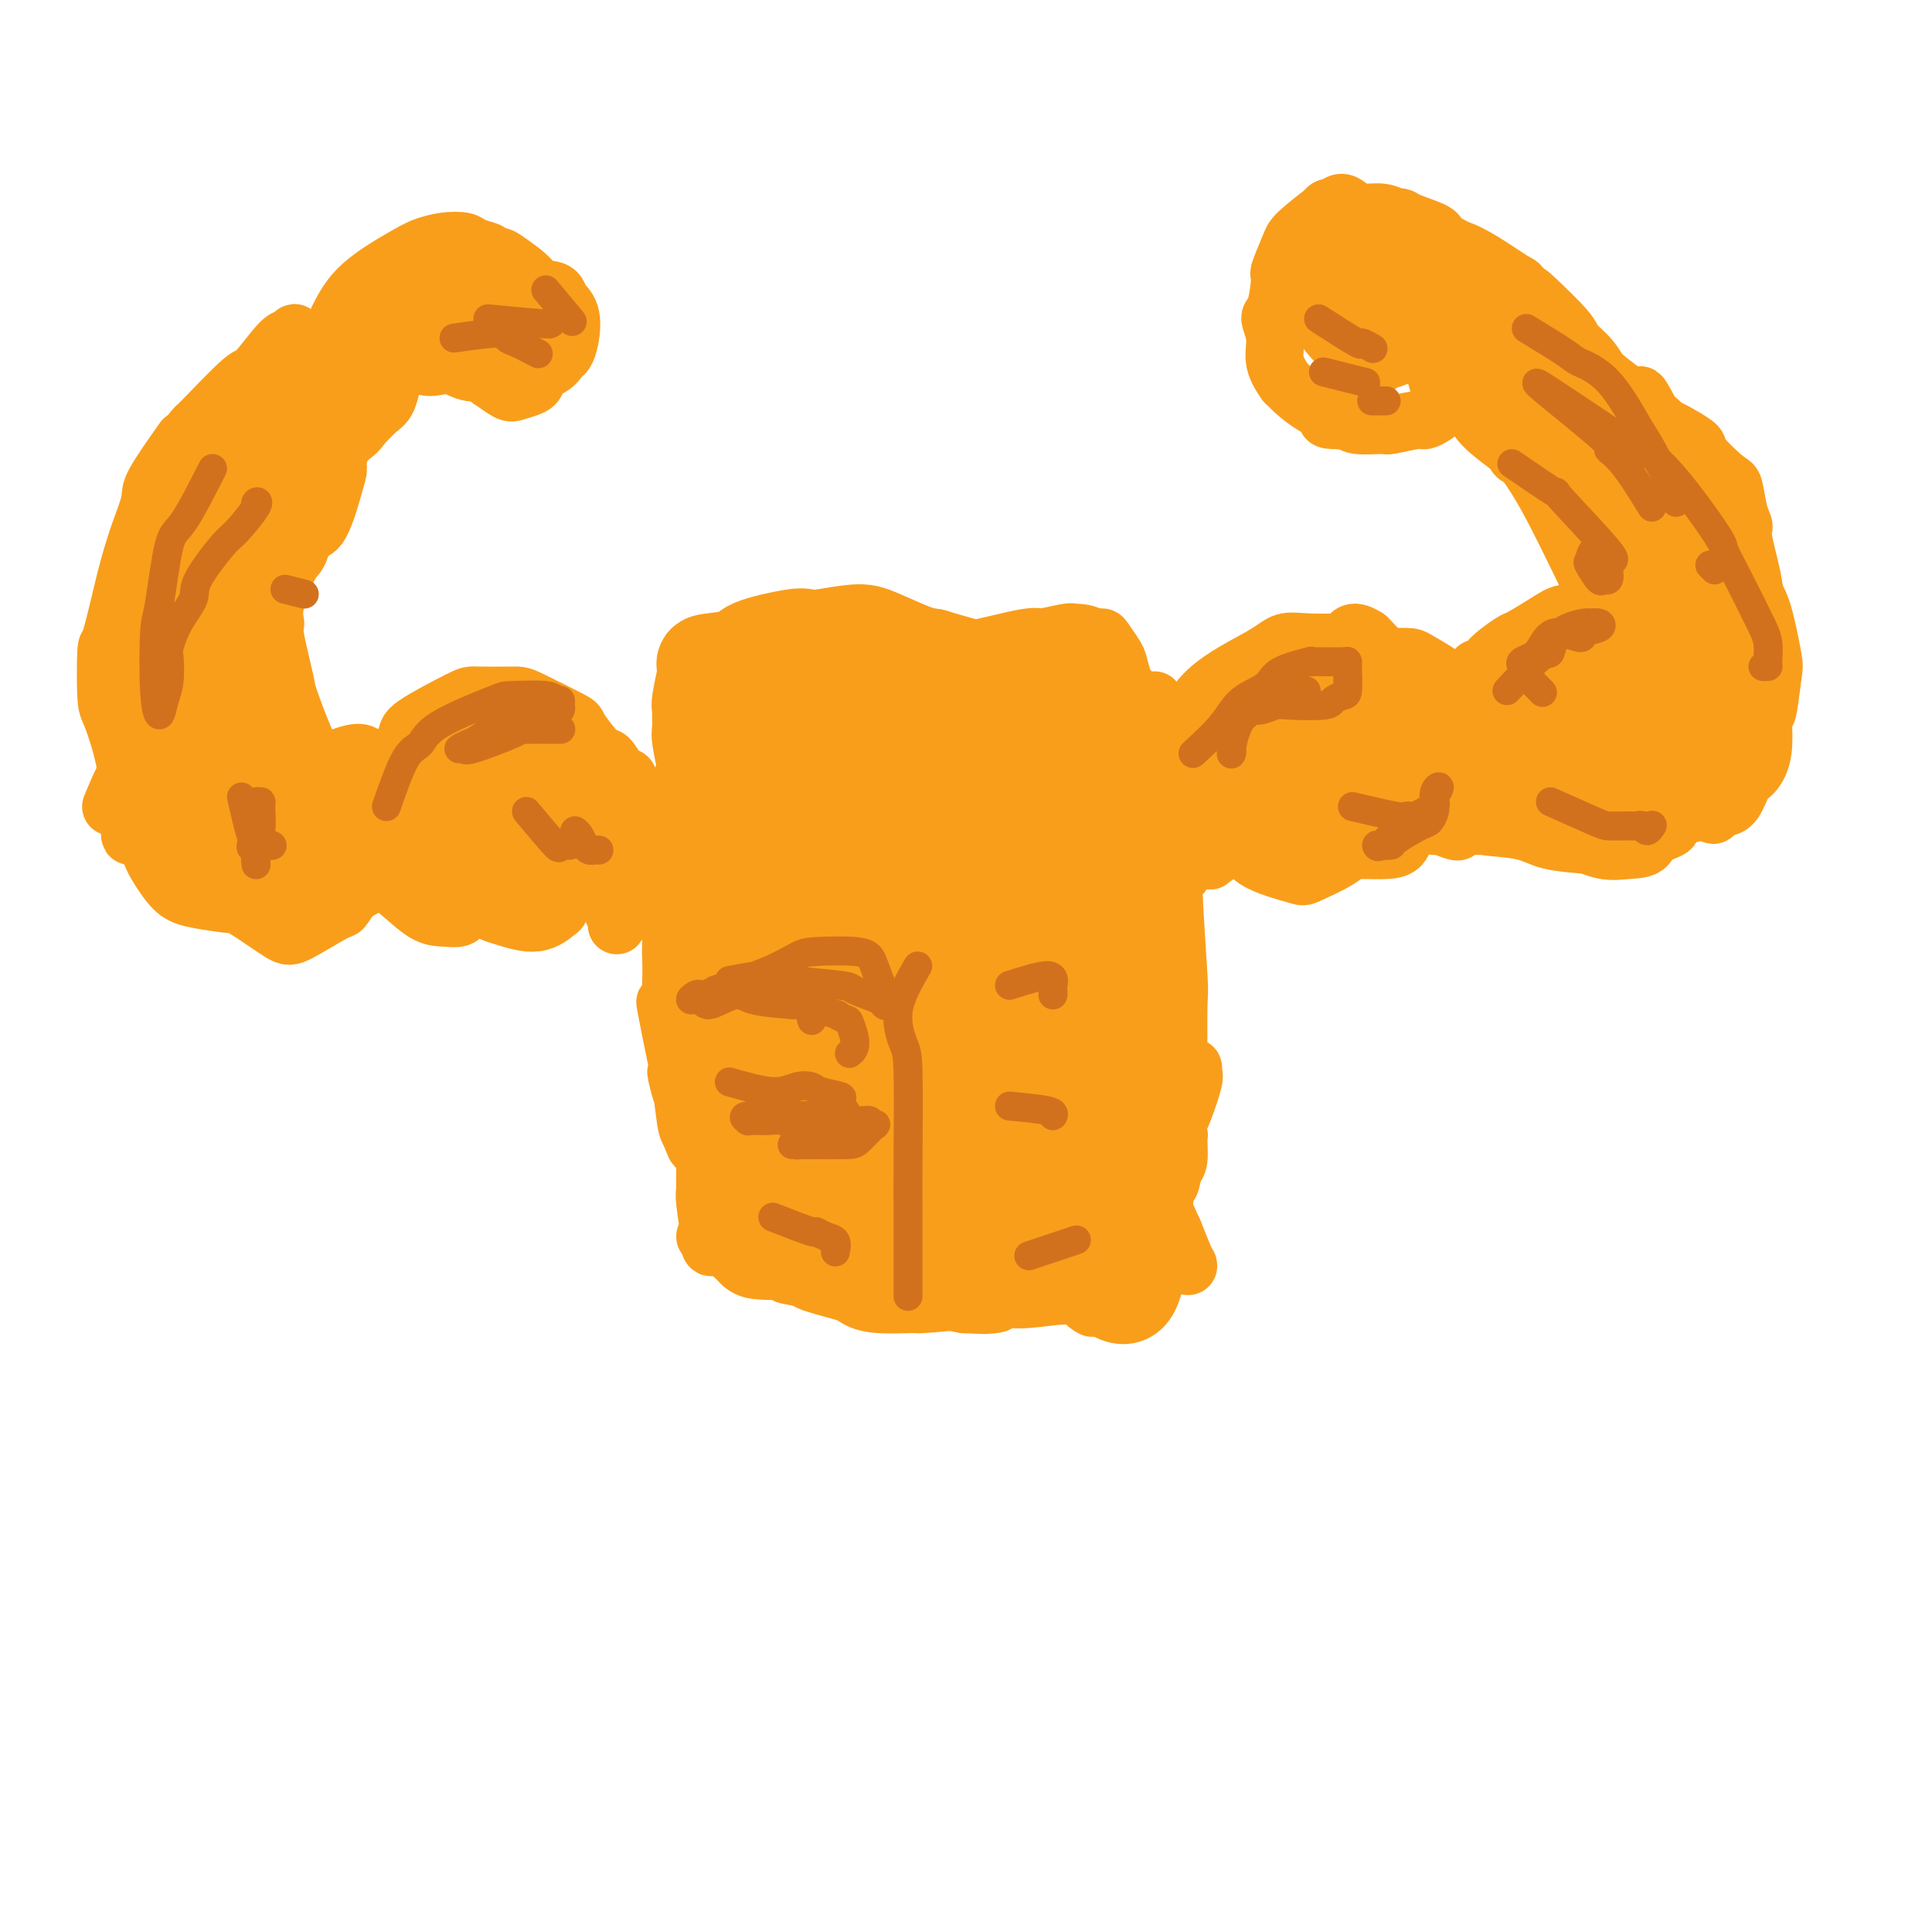 <svg viewBox='0 0 400 400' version='1.1' xmlns='http://www.w3.org/2000/svg' xmlns:xlink='http://www.w3.org/1999/xlink'><g fill='none' stroke='#F99E1B' stroke-width='12' stroke-linecap='round' stroke-linejoin='round'><path d='M80,171c0.217,-3.897 0.433,-7.794 1,-10c0.567,-2.206 1.484,-2.720 2,-3c0.516,-0.280 0.629,-0.325 1,-1c0.371,-0.675 0.998,-1.982 3,-3c2.002,-1.018 5.379,-1.749 7,-2c1.621,-0.251 1.485,-0.022 3,0c1.515,0.022 4.683,-0.163 6,0c1.317,0.163 0.785,0.674 1,1c0.215,0.326 1.176,0.466 2,1c0.824,0.534 1.512,1.460 2,2c0.488,0.540 0.777,0.694 1,1c0.223,0.306 0.379,0.765 1,1c0.621,0.235 1.708,0.247 1,0c-0.708,-0.247 -3.212,-0.753 -4,-1c-0.788,-0.247 0.141,-0.235 -1,0c-1.141,0.235 -4.351,0.692 -6,1c-1.649,0.308 -1.737,0.465 -3,1c-1.263,0.535 -3.700,1.447 -5,2c-1.300,0.553 -1.462,0.746 -2,1c-0.538,0.254 -1.453,0.568 -2,1c-0.547,0.432 -0.728,0.980 -1,2c-0.272,1.020 -0.636,2.510 -1,4'/><path d='M86,169c-1.052,1.417 -0.681,0.958 0,2c0.681,1.042 1.673,3.585 2,5c0.327,1.415 -0.010,1.700 0,2c0.010,0.300 0.369,0.613 1,1c0.631,0.387 1.535,0.846 2,1c0.465,0.154 0.492,0.003 1,0c0.508,-0.003 1.496,0.142 2,0c0.504,-0.142 0.523,-0.570 2,-2c1.477,-1.430 4.411,-3.861 6,-5c1.589,-1.139 1.834,-0.985 4,-2c2.166,-1.015 6.254,-3.200 8,-4c1.746,-0.800 1.149,-0.215 2,0c0.851,0.215 3.148,0.061 4,0c0.852,-0.061 0.258,-0.027 0,0c-0.258,0.027 -0.181,0.049 0,0c0.181,-0.049 0.465,-0.169 -1,-1c-1.465,-0.831 -4.680,-2.372 -6,-3c-1.320,-0.628 -0.746,-0.345 -2,0c-1.254,0.345 -4.338,0.750 -6,1c-1.662,0.250 -1.903,0.346 -3,1c-1.097,0.654 -3.051,1.865 -4,3c-0.949,1.135 -0.892,2.193 -1,3c-0.108,0.807 -0.380,1.363 0,3c0.380,1.637 1.412,4.354 2,6c0.588,1.646 0.732,2.220 3,3c2.268,0.780 6.660,1.767 9,2c2.340,0.233 2.627,-0.288 4,-1c1.373,-0.712 3.831,-1.615 5,-2c1.169,-0.385 1.048,-0.253 1,-2c-0.048,-1.747 -0.024,-5.374 0,-9'/><path d='M121,171c0.048,-2.023 -0.333,-1.579 -1,-2c-0.667,-0.421 -1.619,-1.705 -4,-3c-2.381,-1.295 -6.189,-2.600 -8,-3c-1.811,-0.400 -1.624,0.106 -3,1c-1.376,0.894 -4.316,2.175 -6,3c-1.684,0.825 -2.111,1.195 -3,2c-0.889,0.805 -2.241,2.046 -3,3c-0.759,0.954 -0.924,1.623 0,3c0.924,1.377 2.936,3.463 4,5c1.064,1.537 1.179,2.524 4,3c2.821,0.476 8.349,0.441 11,0c2.651,-0.441 2.425,-1.288 3,-2c0.575,-0.712 1.951,-1.288 3,-3c1.049,-1.712 1.770,-4.562 2,-6c0.230,-1.438 -0.033,-1.466 -1,-3c-0.967,-1.534 -2.640,-4.574 -3,-6c-0.360,-1.426 0.591,-1.239 -2,-2c-2.591,-0.761 -8.724,-2.470 -12,-3c-3.276,-0.530 -3.695,0.118 -5,1c-1.305,0.882 -3.496,1.998 -5,3c-1.504,1.002 -2.321,1.889 -3,3c-0.679,1.111 -1.221,2.447 -1,5c0.221,2.553 1.205,6.323 2,8c0.795,1.677 1.402,1.259 3,2c1.598,0.741 4.187,2.639 6,4c1.813,1.361 2.850,2.183 5,2c2.150,-0.183 5.413,-1.372 7,-2c1.587,-0.628 1.498,-0.694 2,-2c0.502,-1.306 1.597,-3.852 2,-6c0.403,-2.148 0.115,-3.900 0,-5c-0.115,-1.100 -0.058,-1.550 0,-2'/><path d='M115,169c-0.549,-2.689 -2.921,-2.910 -5,-4c-2.079,-1.090 -3.864,-3.049 -7,-4c-3.136,-0.951 -7.622,-0.893 -10,-1c-2.378,-0.107 -2.647,-0.378 -4,1c-1.353,1.378 -3.791,4.404 -5,6c-1.209,1.596 -1.191,1.762 -1,3c0.191,1.238 0.555,3.549 1,5c0.445,1.451 0.972,2.041 2,3c1.028,0.959 2.556,2.286 6,4c3.444,1.714 8.804,3.816 11,5c2.196,1.184 1.229,1.452 3,1c1.771,-0.452 6.281,-1.622 8,-2c1.719,-0.378 0.648,0.035 1,-1c0.352,-1.035 2.128,-3.520 3,-5c0.872,-1.480 0.841,-1.957 0,-4c-0.841,-2.043 -2.491,-5.652 -3,-7c-0.509,-1.348 0.124,-0.436 -2,-2c-2.124,-1.564 -7.005,-5.603 -10,-7c-2.995,-1.397 -4.106,-0.153 -5,0c-0.894,0.153 -1.573,-0.785 -3,0c-1.427,0.785 -3.604,3.293 -5,5c-1.396,1.707 -2.012,2.614 -2,5c0.012,2.386 0.650,6.251 1,8c0.350,1.749 0.410,1.381 3,3c2.590,1.619 7.709,5.226 10,7c2.291,1.774 1.752,1.715 4,1c2.248,-0.715 7.282,-2.087 10,-3c2.718,-0.913 3.120,-1.369 4,-2c0.880,-0.631 2.237,-1.439 3,-4c0.763,-2.561 0.932,-6.875 1,-9c0.068,-2.125 0.034,-2.063 0,-2'/><path d='M124,169c-1.100,-3.621 -5.850,-5.174 -8,-6c-2.150,-0.826 -1.700,-0.925 -4,-1c-2.300,-0.075 -7.351,-0.127 -10,0c-2.649,0.127 -2.897,0.433 -4,1c-1.103,0.567 -3.062,1.396 -4,2c-0.938,0.604 -0.854,0.985 -1,1c-0.146,0.015 -0.522,-0.334 0,1c0.522,1.334 1.944,4.352 3,6c1.056,1.648 1.748,1.927 4,3c2.252,1.073 6.065,2.941 8,4c1.935,1.059 1.993,1.307 4,1c2.007,-0.307 5.964,-1.171 8,-2c2.036,-0.829 2.151,-1.622 3,-4c0.849,-2.378 2.432,-6.339 3,-9c0.568,-2.661 0.121,-4.020 0,-5c-0.121,-0.980 0.084,-1.581 -1,-3c-1.084,-1.419 -3.456,-3.654 -5,-5c-1.544,-1.346 -2.261,-1.801 -5,-2c-2.739,-0.199 -7.501,-0.140 -10,0c-2.499,0.140 -2.734,0.361 -4,2c-1.266,1.639 -3.563,4.697 -5,6c-1.437,1.303 -2.013,0.849 -2,3c0.013,2.151 0.614,6.905 1,9c0.386,2.095 0.557,1.532 2,3c1.443,1.468 4.158,4.966 6,7c1.842,2.034 2.813,2.603 4,3c1.187,0.397 2.592,0.620 4,1c1.408,0.380 2.821,0.916 4,1c1.179,0.084 2.125,-0.285 3,-2c0.875,-1.715 1.679,-4.776 2,-7c0.321,-2.224 0.161,-3.612 0,-5'/><path d='M120,172c-0.424,-3.113 -2.483,-4.896 -3,-6c-0.517,-1.104 0.508,-1.530 -2,-3c-2.508,-1.470 -8.549,-3.984 -11,-5c-2.451,-1.016 -1.310,-0.532 -2,0c-0.690,0.532 -3.210,1.113 -5,2c-1.790,0.887 -2.850,2.079 -4,3c-1.150,0.921 -2.390,1.570 -3,3c-0.610,1.430 -0.592,3.640 0,6c0.592,2.360 1.756,4.868 3,7c1.244,2.132 2.568,3.887 4,5c1.432,1.113 2.973,1.582 5,2c2.027,0.418 4.541,0.784 6,1c1.459,0.216 1.862,0.282 3,-1c1.138,-1.282 3.009,-3.913 4,-6c0.991,-2.087 1.102,-3.629 1,-5c-0.102,-1.371 -0.418,-2.569 -1,-5c-0.582,-2.431 -1.431,-6.093 -2,-8c-0.569,-1.907 -0.858,-2.058 -4,-3c-3.142,-0.942 -9.136,-2.674 -12,-3c-2.864,-0.326 -2.599,0.755 -4,2c-1.401,1.245 -4.470,2.653 -6,4c-1.530,1.347 -1.522,2.633 -2,5c-0.478,2.367 -1.444,5.815 -1,8c0.444,2.185 2.298,3.107 3,4c0.702,0.893 0.254,1.756 2,3c1.746,1.244 5.687,2.867 8,4c2.313,1.133 2.998,1.776 4,2c1.002,0.224 2.320,0.029 3,0c0.680,-0.029 0.722,0.108 1,-1c0.278,-1.108 0.794,-3.459 1,-5c0.206,-1.541 0.103,-2.270 0,-3'/><path d='M106,179c0.086,-1.998 -0.698,-2.493 -2,-4c-1.302,-1.507 -3.120,-4.026 -5,-6c-1.880,-1.974 -3.820,-3.403 -6,-4c-2.180,-0.597 -4.600,-0.361 -6,0c-1.400,0.361 -1.779,0.847 -3,2c-1.221,1.153 -3.282,2.975 -4,4c-0.718,1.025 -0.093,1.255 0,3c0.093,1.745 -0.347,5.004 0,7c0.347,1.996 1.480,2.727 3,4c1.520,1.273 3.428,3.087 5,4c1.572,0.913 2.810,0.926 4,1c1.190,0.074 2.333,0.208 3,0c0.667,-0.208 0.859,-0.757 1,-1c0.141,-0.243 0.230,-0.181 0,-2c-0.230,-1.819 -0.780,-5.520 -1,-7c-0.220,-1.480 -0.110,-0.740 0,0'/><path d='M75,167c1.557,-3.262 3.114,-6.524 4,-8c0.886,-1.476 1.100,-1.166 2,-2c0.900,-0.834 2.486,-2.812 3,-4c0.514,-1.188 -0.045,-1.586 2,-3c2.045,-1.414 6.692,-3.843 9,-5c2.308,-1.157 2.275,-1.043 4,-1c1.725,0.043 5.208,0.016 7,0c1.792,-0.016 1.894,-0.021 4,1c2.106,1.021 6.217,3.068 8,4c1.783,0.932 1.237,0.747 2,2c0.763,1.253 2.835,3.942 4,5c1.165,1.058 1.423,0.484 2,1c0.577,0.516 1.472,2.122 2,3c0.528,0.878 0.688,1.027 1,1c0.312,-0.027 0.777,-0.232 1,0c0.223,0.232 0.203,0.899 0,1c-0.203,0.101 -0.590,-0.365 -2,-1c-1.410,-0.635 -3.844,-1.438 -5,-2c-1.156,-0.562 -1.032,-0.884 -3,-1c-1.968,-0.116 -6.026,-0.027 -8,0c-1.974,0.027 -1.863,-0.008 -4,0c-2.137,0.008 -6.520,0.057 -9,0c-2.480,-0.057 -3.056,-0.222 -4,0c-0.944,0.222 -2.254,0.829 -4,1c-1.746,0.171 -3.927,-0.094 -5,0c-1.073,0.094 -1.036,0.547 -1,1'/><path d='M85,160c-5.661,0.362 -2.314,0.267 -1,0c1.314,-0.267 0.594,-0.705 0,-1c-0.594,-0.295 -1.064,-0.445 0,-1c1.064,-0.555 3.661,-1.514 5,-2c1.339,-0.486 1.419,-0.497 4,-1c2.581,-0.503 7.662,-1.497 10,-2c2.338,-0.503 1.934,-0.515 3,0c1.066,0.515 3.603,1.556 5,2c1.397,0.444 1.656,0.290 4,1c2.344,0.710 6.775,2.284 9,3c2.225,0.716 2.246,0.573 3,1c0.754,0.427 2.241,1.424 3,2c0.759,0.576 0.791,0.733 1,1c0.209,0.267 0.596,0.646 1,1c0.404,0.354 0.827,0.683 1,1c0.173,0.317 0.098,0.621 0,1c-0.098,0.379 -0.219,0.833 0,1c0.219,0.167 0.777,0.048 1,0c0.223,-0.048 0.112,-0.024 0,0'/><path d='M76,167c-2.952,-1.680 -5.904,-3.361 -8,-4c-2.096,-0.639 -3.336,-0.237 -4,0c-0.664,0.237 -0.754,0.311 -2,1c-1.246,0.689 -3.650,1.995 -5,4c-1.350,2.005 -1.647,4.709 -2,6c-0.353,1.291 -0.764,1.168 0,2c0.764,0.832 2.701,2.619 4,4c1.299,1.381 1.959,2.356 3,3c1.041,0.644 2.462,0.955 4,1c1.538,0.045 3.194,-0.178 4,0c0.806,0.178 0.762,0.756 1,0c0.238,-0.756 0.758,-2.845 1,-4c0.242,-1.155 0.206,-1.377 0,-3c-0.206,-1.623 -0.581,-4.647 -1,-6c-0.419,-1.353 -0.883,-1.036 -3,-2c-2.117,-0.964 -5.886,-3.208 -8,-4c-2.114,-0.792 -2.574,-0.131 -3,0c-0.426,0.131 -0.820,-0.267 -3,0c-2.180,0.267 -6.146,1.199 -8,2c-1.854,0.801 -1.595,1.471 -2,2c-0.405,0.529 -1.472,0.917 -2,1c-0.528,0.083 -0.516,-0.139 0,1c0.516,1.139 1.536,3.639 2,5c0.464,1.361 0.372,1.581 2,3c1.628,1.419 4.977,4.036 7,5c2.023,0.964 2.721,0.275 4,0c1.279,-0.275 3.140,-0.138 5,0'/><path d='M62,184c1.451,-0.006 0.579,-0.022 1,0c0.421,0.022 2.135,0.083 3,-1c0.865,-1.083 0.881,-3.308 1,-5c0.119,-1.692 0.342,-2.851 0,-4c-0.342,-1.149 -1.248,-2.287 -3,-4c-1.752,-1.713 -4.349,-4.001 -6,-5c-1.651,-0.999 -2.355,-0.710 -3,-1c-0.645,-0.290 -1.231,-1.160 -3,-1c-1.769,0.160 -4.723,1.349 -6,2c-1.277,0.651 -0.878,0.762 -1,1c-0.122,0.238 -0.763,0.603 -1,1c-0.237,0.397 -0.068,0.828 0,1c0.068,0.172 0.034,0.086 0,0'/><path d='M23,167c1.356,-3.260 2.713,-6.520 4,-8c1.287,-1.480 2.505,-1.181 4,-2c1.495,-0.819 3.268,-2.755 5,-4c1.732,-1.245 3.424,-1.798 6,-2c2.576,-0.202 6.035,-0.053 8,0c1.965,0.053 2.435,0.011 3,0c0.565,-0.011 1.226,0.009 3,1c1.774,0.991 4.661,2.952 6,4c1.339,1.048 1.129,1.184 2,2c0.871,0.816 2.821,2.312 4,3c1.179,0.688 1.585,0.570 2,1c0.415,0.430 0.839,1.410 1,2c0.161,0.590 0.059,0.792 0,1c-0.059,0.208 -0.075,0.424 -1,0c-0.925,-0.424 -2.760,-1.487 -4,-2c-1.240,-0.513 -1.887,-0.474 -4,-1c-2.113,-0.526 -5.693,-1.616 -9,-2c-3.307,-0.384 -6.342,-0.062 -8,0c-1.658,0.062 -1.939,-0.135 -3,0c-1.061,0.135 -2.903,0.603 -4,1c-1.097,0.397 -1.449,0.722 -2,1c-0.551,0.278 -1.300,0.508 -2,1c-0.700,0.492 -1.350,1.246 -2,2'/><path d='M32,165c-1.774,1.563 -1.208,2.970 -1,4c0.208,1.030 0.060,1.684 0,2c-0.060,0.316 -0.030,0.295 0,1c0.030,0.705 0.060,2.138 0,3c-0.060,0.862 -0.208,1.155 0,1c0.208,-0.155 0.774,-0.759 1,-1c0.226,-0.241 0.113,-0.121 0,0'/><path d='M38,91c-2.478,3.517 -4.956,7.034 -6,9c-1.044,1.966 -0.654,2.382 -1,4c-0.346,1.618 -1.427,4.439 -2,6c-0.573,1.561 -0.637,1.861 -1,3c-0.363,1.139 -1.023,3.117 -2,7c-0.977,3.883 -2.269,9.672 -3,12c-0.731,2.328 -0.901,1.194 -1,3c-0.099,1.806 -0.129,6.553 0,9c0.129,2.447 0.416,2.595 1,4c0.584,1.405 1.464,4.067 2,6c0.536,1.933 0.728,3.137 1,4c0.272,0.863 0.623,1.386 1,3c0.377,1.614 0.780,4.320 1,6c0.220,1.680 0.256,2.334 0,3c-0.256,0.666 -0.805,1.343 -1,2c-0.195,0.657 -0.037,1.292 0,1c0.037,-0.292 -0.046,-1.512 0,-2c0.046,-0.488 0.221,-0.245 0,-2c-0.221,-1.755 -0.840,-5.510 -1,-7c-0.160,-1.490 0.138,-0.715 0,-3c-0.138,-2.285 -0.710,-7.629 -1,-10c-0.290,-2.371 -0.296,-1.770 0,-4c0.296,-2.230 0.895,-7.291 1,-10c0.105,-2.709 -0.285,-3.066 0,-6c0.285,-2.934 1.245,-8.444 2,-11c0.755,-2.556 1.305,-2.159 2,-4c0.695,-1.841 1.533,-5.919 2,-8c0.467,-2.081 0.562,-2.166 1,-3c0.438,-0.834 1.219,-2.417 2,-4'/><path d='M35,99c2.526,-6.913 4.340,-9.195 5,-10c0.660,-0.805 0.165,-0.133 2,-2c1.835,-1.867 5.999,-6.272 8,-8c2.001,-1.728 1.839,-0.779 3,-2c1.161,-1.221 3.643,-4.612 5,-6c1.357,-1.388 1.587,-0.771 2,-1c0.413,-0.229 1.010,-1.302 1,-1c-0.010,0.302 -0.626,1.980 -1,3c-0.374,1.020 -0.507,1.382 -1,2c-0.493,0.618 -1.345,1.493 -2,2c-0.655,0.507 -1.114,0.646 -2,2c-0.886,1.354 -2.200,3.925 -3,5c-0.800,1.075 -1.086,0.656 -3,3c-1.914,2.344 -5.456,7.451 -7,10c-1.544,2.549 -1.090,2.539 -2,4c-0.910,1.461 -3.184,4.395 -5,8c-1.816,3.605 -3.173,7.883 -4,11c-0.827,3.117 -1.124,5.072 -2,8c-0.876,2.928 -2.333,6.830 -3,9c-0.667,2.170 -0.546,2.610 0,5c0.546,2.390 1.516,6.732 2,9c0.484,2.268 0.480,2.464 1,3c0.520,0.536 1.563,1.414 2,2c0.437,0.586 0.268,0.882 0,1c-0.268,0.118 -0.634,0.059 -1,0'/><path d='M30,156c-0.001,2.540 -2.004,-1.109 -3,-3c-0.996,-1.891 -0.984,-2.022 -1,-4c-0.016,-1.978 -0.059,-5.801 1,-10c1.059,-4.199 3.219,-8.773 4,-11c0.781,-2.227 0.181,-2.108 1,-5c0.819,-2.892 3.057,-8.796 4,-11c0.943,-2.204 0.593,-0.709 2,-3c1.407,-2.291 4.572,-8.367 6,-11c1.428,-2.633 1.117,-1.822 1,-2c-0.117,-0.178 -0.042,-1.344 1,-3c1.042,-1.656 3.051,-3.803 4,-5c0.949,-1.197 0.840,-1.445 1,-2c0.160,-0.555 0.591,-1.417 1,-2c0.409,-0.583 0.796,-0.889 1,-1c0.204,-0.111 0.226,-0.029 0,0c-0.226,0.029 -0.701,0.006 -1,0c-0.299,-0.006 -0.422,0.006 -1,1c-0.578,0.994 -1.611,2.968 -2,4c-0.389,1.032 -0.133,1.120 -1,3c-0.867,1.880 -2.856,5.552 -4,8c-1.144,2.448 -1.441,3.672 -2,7c-0.559,3.328 -1.379,8.760 -2,12c-0.621,3.240 -1.042,4.287 -2,8c-0.958,3.713 -2.454,10.093 -3,14c-0.546,3.907 -0.141,5.340 0,7c0.141,1.660 0.017,3.548 0,5c-0.017,1.452 0.072,2.468 0,3c-0.072,0.532 -0.306,0.581 0,0c0.306,-0.581 1.153,-1.790 2,-3'/><path d='M37,152c0.703,-2.090 1.460,-5.814 2,-8c0.540,-2.186 0.863,-2.833 1,-5c0.137,-2.167 0.089,-5.853 0,-8c-0.089,-2.147 -0.220,-2.753 0,-4c0.220,-1.247 0.792,-3.133 1,-4c0.208,-0.867 0.051,-0.714 0,-1c-0.051,-0.286 0.004,-1.013 0,-1c-0.004,0.013 -0.069,0.764 0,2c0.069,1.236 0.270,2.958 0,6c-0.270,3.042 -1.011,7.406 -1,11c0.011,3.594 0.776,6.419 1,9c0.224,2.581 -0.092,4.918 0,6c0.092,1.082 0.592,0.908 1,1c0.408,0.092 0.723,0.449 1,0c0.277,-0.449 0.515,-1.705 1,-3c0.485,-1.295 1.217,-2.629 2,-6c0.783,-3.371 1.619,-8.778 2,-11c0.381,-2.222 0.308,-1.260 0,-3c-0.308,-1.740 -0.850,-6.181 -1,-8c-0.150,-1.819 0.093,-1.015 0,-1c-0.093,0.015 -0.523,-0.757 -1,1c-0.477,1.757 -1.000,6.044 -1,8c0.000,1.956 0.524,1.582 1,4c0.476,2.418 0.904,7.630 1,10c0.096,2.370 -0.138,1.899 0,2c0.138,0.101 0.650,0.776 1,1c0.350,0.224 0.537,-0.002 1,0c0.463,0.002 1.202,0.231 2,-2c0.798,-2.231 1.657,-6.923 2,-10c0.343,-3.077 0.172,-4.538 0,-6'/><path d='M53,132c0.778,-4.231 0.221,-5.810 0,-7c-0.221,-1.190 -0.108,-1.993 0,-2c0.108,-0.007 0.212,0.782 0,3c-0.212,2.218 -0.738,5.865 -1,10c-0.262,4.135 -0.259,8.758 0,11c0.259,2.242 0.773,2.103 1,2c0.227,-0.103 0.167,-0.169 0,0c-0.167,0.169 -0.441,0.572 0,0c0.441,-0.572 1.596,-2.121 2,-4c0.404,-1.879 0.057,-4.090 0,-5c-0.057,-0.910 0.178,-0.520 0,-2c-0.178,-1.480 -0.767,-4.828 -1,-6c-0.233,-1.172 -0.108,-0.166 0,0c0.108,0.166 0.201,-0.509 0,-1c-0.201,-0.491 -0.696,-0.799 0,2c0.696,2.799 2.582,8.705 3,12c0.418,3.295 -0.631,3.979 0,6c0.631,2.021 2.942,5.380 4,7c1.058,1.620 0.862,1.503 1,2c0.138,0.497 0.611,1.608 1,2c0.389,0.392 0.693,0.064 1,0c0.307,-0.064 0.619,0.138 1,0c0.381,-0.138 0.833,-0.614 1,-1c0.167,-0.386 0.048,-0.682 0,-1c-0.048,-0.318 -0.024,-0.659 0,-1'/><path d='M66,159c0.247,-0.792 -0.637,-1.272 -2,-4c-1.363,-2.728 -3.205,-7.705 -4,-10c-0.795,-2.295 -0.543,-1.908 -1,-4c-0.457,-2.092 -1.623,-6.664 -2,-9c-0.377,-2.336 0.034,-2.437 0,-3c-0.034,-0.563 -0.513,-1.590 0,-4c0.513,-2.410 2.019,-6.204 3,-8c0.981,-1.796 1.439,-1.594 2,-3c0.561,-1.406 1.227,-4.419 2,-6c0.773,-1.581 1.653,-1.728 2,-2c0.347,-0.272 0.160,-0.667 0,-1c-0.160,-0.333 -0.294,-0.603 -1,0c-0.706,0.603 -1.986,2.081 -3,3c-1.014,0.919 -1.764,1.279 -3,4c-1.236,2.721 -2.958,7.801 -4,10c-1.042,2.199 -1.405,1.516 -1,5c0.405,3.484 1.578,11.136 2,15c0.422,3.864 0.093,3.941 1,6c0.907,2.059 3.049,6.100 4,8c0.951,1.900 0.710,1.658 1,2c0.290,0.342 1.111,1.269 2,2c0.889,0.731 1.847,1.268 2,1c0.153,-0.268 -0.498,-1.340 -1,-2c-0.502,-0.660 -0.856,-0.909 -2,-3c-1.144,-2.091 -3.077,-6.025 -4,-8c-0.923,-1.975 -0.835,-1.993 -1,-3c-0.165,-1.007 -0.582,-3.004 -1,-5'/><path d='M57,140c-1.555,-3.761 -1.941,-3.164 -2,-3c-0.059,0.164 0.210,-0.106 0,-3c-0.210,-2.894 -0.899,-8.412 -1,-11c-0.101,-2.588 0.387,-2.247 1,-5c0.613,-2.753 1.351,-8.601 2,-11c0.649,-2.399 1.207,-1.351 2,-3c0.793,-1.649 1.819,-5.997 3,-9c1.181,-3.003 2.516,-4.662 4,-6c1.484,-1.338 3.118,-2.355 4,-3c0.882,-0.645 1.013,-0.920 1,-1c-0.013,-0.080 -0.168,0.033 0,0c0.168,-0.033 0.659,-0.212 -1,2c-1.659,2.212 -5.470,6.814 -7,9c-1.530,2.186 -0.781,1.957 -2,5c-1.219,3.043 -4.407,9.358 -6,12c-1.593,2.642 -1.590,1.611 -2,4c-0.410,2.389 -1.234,8.199 -2,11c-0.766,2.801 -1.473,2.593 -2,4c-0.527,1.407 -0.873,4.428 -1,6c-0.127,1.572 -0.033,1.695 0,2c0.033,0.305 0.007,0.791 0,0c-0.007,-0.791 0.005,-2.859 0,-4c-0.005,-1.141 -0.026,-1.354 0,-4c0.026,-2.646 0.098,-7.726 0,-10c-0.098,-2.274 -0.366,-1.744 0,-3c0.366,-1.256 1.368,-4.300 2,-6c0.632,-1.700 0.895,-2.057 2,-4c1.105,-1.943 3.053,-5.471 5,-9'/><path d='M57,100c1.741,-4.113 1.595,-4.896 2,-6c0.405,-1.104 1.361,-2.530 4,-5c2.639,-2.470 6.959,-5.986 9,-8c2.041,-2.014 1.802,-2.527 3,-4c1.198,-1.473 3.832,-3.905 5,-5c1.168,-1.095 0.871,-0.854 1,-1c0.129,-0.146 0.684,-0.679 1,-1c0.316,-0.321 0.393,-0.431 0,1c-0.393,1.431 -1.255,4.401 -2,6c-0.745,1.599 -1.374,1.827 -2,2c-0.626,0.173 -1.248,0.291 -3,2c-1.752,1.709 -4.635,5.008 -6,6c-1.365,0.992 -1.211,-0.325 -3,1c-1.789,1.325 -5.520,5.290 -7,7c-1.480,1.710 -0.708,1.164 -2,3c-1.292,1.836 -4.647,6.053 -6,8c-1.353,1.947 -0.702,1.625 -1,4c-0.298,2.375 -1.544,7.447 -2,10c-0.456,2.553 -0.123,2.588 0,3c0.123,0.412 0.036,1.200 0,2c-0.036,0.800 -0.020,1.611 0,2c0.020,0.389 0.044,0.356 0,-1c-0.044,-1.356 -0.156,-4.034 0,-6c0.156,-1.966 0.580,-3.221 1,-5c0.420,-1.779 0.836,-4.082 1,-5c0.164,-0.918 0.075,-0.452 1,-3c0.925,-2.548 2.864,-8.109 4,-11c1.136,-2.891 1.467,-3.112 2,-4c0.533,-0.888 1.266,-2.444 2,-4'/><path d='M59,88c2.412,-4.657 3.941,-5.301 5,-6c1.059,-0.699 1.647,-1.455 3,-3c1.353,-1.545 3.471,-3.879 5,-5c1.529,-1.121 2.469,-1.029 3,-1c0.531,0.029 0.652,-0.007 1,0c0.348,0.007 0.924,0.055 1,0c0.076,-0.055 -0.349,-0.212 -2,0c-1.651,0.212 -4.529,0.795 -6,1c-1.471,0.205 -1.536,0.033 -3,1c-1.464,0.967 -4.327,3.072 -6,4c-1.673,0.928 -2.157,0.679 -3,1c-0.843,0.321 -2.046,1.213 -2,1c0.046,-0.213 1.342,-1.531 2,-2c0.658,-0.469 0.677,-0.088 2,-1c1.323,-0.912 3.949,-3.118 5,-4c1.051,-0.882 0.525,-0.441 0,0'/><path d='M70,66c1.191,-2.332 2.382,-4.664 5,-7c2.618,-2.336 6.664,-4.676 9,-6c2.336,-1.324 2.963,-1.633 4,-2c1.037,-0.367 2.484,-0.791 4,-1c1.516,-0.209 3.101,-0.204 4,0c0.899,0.204 1.113,0.608 2,1c0.887,0.392 2.449,0.771 3,1c0.551,0.229 0.093,0.307 0,1c-0.093,0.693 0.180,2.002 0,3c-0.180,0.998 -0.812,1.685 -1,2c-0.188,0.315 0.067,0.257 -1,1c-1.067,0.743 -3.455,2.286 -5,3c-1.545,0.714 -2.245,0.598 -4,1c-1.755,0.402 -4.565,1.321 -6,2c-1.435,0.679 -1.494,1.117 -2,1c-0.506,-0.117 -1.457,-0.789 -2,-1c-0.543,-0.211 -0.676,0.037 -1,0c-0.324,-0.037 -0.839,-0.361 -1,-1c-0.161,-0.639 0.032,-1.593 0,-2c-0.032,-0.407 -0.290,-0.266 0,-1c0.290,-0.734 1.129,-2.341 2,-3c0.871,-0.659 1.773,-0.370 4,-1c2.227,-0.630 5.779,-2.180 8,-3c2.221,-0.820 3.110,-0.910 4,-1'/><path d='M96,53c4.018,-0.780 6.062,-0.231 7,0c0.938,0.231 0.770,0.142 2,1c1.230,0.858 3.858,2.661 5,4c1.142,1.339 0.797,2.214 1,4c0.203,1.786 0.955,4.482 1,6c0.045,1.518 -0.617,1.856 -1,3c-0.383,1.144 -0.488,3.093 -1,4c-0.512,0.907 -1.431,0.772 -2,1c-0.569,0.228 -0.789,0.818 -2,1c-1.211,0.182 -3.415,-0.044 -5,0c-1.585,0.044 -2.551,0.357 -4,0c-1.449,-0.357 -3.381,-1.384 -4,-2c-0.619,-0.616 0.074,-0.821 0,-1c-0.074,-0.179 -0.916,-0.333 -1,-2c-0.084,-1.667 0.591,-4.849 1,-6c0.409,-1.151 0.553,-0.273 2,-1c1.447,-0.727 4.199,-3.061 6,-4c1.801,-0.939 2.652,-0.482 4,0c1.348,0.482 3.195,0.991 4,1c0.805,0.009 0.570,-0.482 1,1c0.430,1.482 1.526,4.936 2,7c0.474,2.064 0.327,2.738 0,4c-0.327,1.262 -0.835,3.111 -1,4c-0.165,0.889 0.012,0.819 0,1c-0.012,0.181 -0.211,0.612 -1,1c-0.789,0.388 -2.166,0.732 -3,1c-0.834,0.268 -1.124,0.458 -2,0c-0.876,-0.458 -2.338,-1.566 -3,-2c-0.662,-0.434 -0.524,-0.194 -1,-1c-0.476,-0.806 -1.564,-2.659 -2,-4c-0.436,-1.341 -0.218,-2.171 0,-3'/><path d='M99,71c0.114,-2.291 1.899,-4.020 3,-5c1.101,-0.980 1.518,-1.212 2,-2c0.482,-0.788 1.030,-2.132 3,-3c1.970,-0.868 5.362,-1.259 7,-1c1.638,0.259 1.522,1.168 2,2c0.478,0.832 1.549,1.589 2,3c0.451,1.411 0.281,3.478 0,5c-0.281,1.522 -0.674,2.501 -1,3c-0.326,0.499 -0.586,0.518 -1,1c-0.414,0.482 -0.981,1.425 -2,2c-1.019,0.575 -2.490,0.780 -3,1c-0.510,0.220 -0.058,0.454 -1,0c-0.942,-0.454 -3.277,-1.597 -4,-2c-0.723,-0.403 0.165,-0.066 0,-1c-0.165,-0.934 -1.385,-3.140 -2,-4c-0.615,-0.860 -0.627,-0.376 0,-1c0.627,-0.624 1.892,-2.356 2,-3c0.108,-0.644 -0.940,-0.200 0,0c0.940,0.200 3.867,0.156 5,0c1.133,-0.156 0.472,-0.424 1,0c0.528,0.424 2.246,1.540 3,2c0.754,0.460 0.542,0.263 0,0c-0.542,-0.263 -1.416,-0.592 -2,-1c-0.584,-0.408 -0.877,-0.894 -2,-1c-1.123,-0.106 -3.074,0.167 -4,0c-0.926,-0.167 -0.826,-0.776 -1,-1c-0.174,-0.224 -0.621,-0.064 -1,0c-0.379,0.064 -0.689,0.032 -1,0'/><path d='M104,65c-1.813,-0.642 -0.846,-0.749 -1,-1c-0.154,-0.251 -1.428,-0.648 -2,-1c-0.572,-0.352 -0.442,-0.658 -2,-1c-1.558,-0.342 -4.803,-0.718 -6,-1c-1.197,-0.282 -0.345,-0.468 -1,0c-0.655,0.468 -2.818,1.590 -4,2c-1.182,0.410 -1.383,0.109 -2,1c-0.617,0.891 -1.651,2.976 -2,4c-0.349,1.024 -0.012,0.989 0,2c0.012,1.011 -0.300,3.070 0,4c0.300,0.930 1.212,0.730 2,1c0.788,0.270 1.453,1.008 3,1c1.547,-0.008 3.978,-0.763 5,-1c1.022,-0.237 0.636,0.044 1,-1c0.364,-1.044 1.477,-3.411 2,-4c0.523,-0.589 0.456,0.602 0,0c-0.456,-0.602 -1.301,-2.996 -2,-4c-0.699,-1.004 -1.252,-0.619 -2,-1c-0.748,-0.381 -1.692,-1.528 -3,-2c-1.308,-0.472 -2.981,-0.270 -4,0c-1.019,0.270 -1.383,0.607 -2,1c-0.617,0.393 -1.486,0.840 -2,1c-0.514,0.160 -0.673,0.032 -1,1c-0.327,0.968 -0.822,3.033 -1,4c-0.178,0.967 -0.037,0.837 0,1c0.037,0.163 -0.028,0.621 0,1c0.028,0.379 0.151,0.680 0,1c-0.151,0.320 -0.575,0.660 -1,1'/><path d='M79,74c-0.968,1.401 0.113,-0.595 -1,0c-1.113,0.595 -4.419,3.781 -6,5c-1.581,1.219 -1.438,0.472 -3,2c-1.562,1.528 -4.830,5.331 -6,7c-1.170,1.669 -0.242,1.205 -1,3c-0.758,1.795 -3.201,5.851 -4,8c-0.799,2.149 0.045,2.391 0,3c-0.045,0.609 -0.979,1.583 -1,3c-0.021,1.417 0.872,3.275 1,4c0.128,0.725 -0.507,0.317 0,1c0.507,0.683 2.156,2.458 3,3c0.844,0.542 0.882,-0.149 1,-1c0.118,-0.851 0.317,-1.860 1,-2c0.683,-0.140 1.850,0.591 3,-1c1.150,-1.591 2.282,-5.502 3,-8c0.718,-2.498 1.022,-3.583 1,-4c-0.022,-0.417 -0.372,-0.166 0,-2c0.372,-1.834 1.464,-5.752 2,-7c0.536,-1.248 0.516,0.174 1,0c0.484,-0.174 1.474,-1.945 2,-3c0.526,-1.055 0.589,-1.393 1,-2c0.411,-0.607 1.168,-1.482 2,-2c0.832,-0.518 1.737,-0.679 2,-1c0.263,-0.321 -0.117,-0.803 0,-1c0.117,-0.197 0.730,-0.111 1,0c0.270,0.111 0.196,0.246 0,1c-0.196,0.754 -0.514,2.126 -1,3c-0.486,0.874 -1.139,1.250 -2,2c-0.861,0.750 -1.931,1.875 -3,3'/><path d='M75,88c-1.151,1.760 -1.530,1.659 -3,3c-1.470,1.341 -4.032,4.124 -5,6c-0.968,1.876 -0.343,2.847 -1,4c-0.657,1.153 -2.595,2.490 -4,5c-1.405,2.510 -2.276,6.193 -3,8c-0.724,1.807 -1.301,1.738 -2,4c-0.699,2.262 -1.520,6.855 -2,9c-0.480,2.145 -0.619,1.841 -1,5c-0.381,3.159 -1.003,9.781 -1,13c0.003,3.219 0.630,3.035 1,5c0.370,1.965 0.484,6.078 1,8c0.516,1.922 1.434,1.651 2,2c0.566,0.349 0.778,1.316 1,2c0.222,0.684 0.453,1.084 1,1c0.547,-0.084 1.411,-0.653 2,-1c0.589,-0.347 0.905,-0.472 1,-1c0.095,-0.528 -0.031,-1.459 0,-3c0.031,-1.541 0.219,-3.692 0,-5c-0.219,-1.308 -0.843,-1.774 -2,-4c-1.157,-2.226 -2.845,-6.212 -4,-8c-1.155,-1.788 -1.778,-1.379 -3,-3c-1.222,-1.621 -3.044,-5.271 -4,-7c-0.956,-1.729 -1.044,-1.535 -2,-2c-0.956,-0.465 -2.778,-1.587 -4,-2c-1.222,-0.413 -1.844,-0.115 -2,0c-0.156,0.115 0.154,0.049 -1,2c-1.154,1.951 -3.770,5.921 -5,8c-1.230,2.079 -1.072,2.269 -1,5c0.072,2.731 0.058,8.005 0,11c-0.058,2.995 -0.159,3.713 0,6c0.159,2.287 0.580,6.144 1,10'/><path d='M35,169c0.165,4.577 0.079,2.519 1,3c0.921,0.481 2.849,3.499 4,5c1.151,1.501 1.525,1.483 2,2c0.475,0.517 1.053,1.569 3,1c1.947,-0.569 5.264,-2.760 7,-4c1.736,-1.240 1.891,-1.530 3,-5c1.109,-3.470 3.170,-10.121 4,-13c0.830,-2.879 0.427,-1.988 0,-3c-0.427,-1.012 -0.877,-3.928 -2,-6c-1.123,-2.072 -2.918,-3.300 -5,-4c-2.082,-0.700 -4.451,-0.873 -6,-1c-1.549,-0.127 -2.278,-0.207 -3,0c-0.722,0.207 -1.435,0.702 -3,1c-1.565,0.298 -3.981,0.400 -5,1c-1.019,0.600 -0.642,1.698 -1,3c-0.358,1.302 -1.450,2.809 -2,4c-0.550,1.191 -0.557,2.068 0,4c0.557,1.932 1.678,4.921 2,7c0.322,2.079 -0.156,3.247 1,6c1.156,2.753 3.946,7.089 5,9c1.054,1.911 0.371,1.397 1,2c0.629,0.603 2.569,2.324 4,3c1.431,0.676 2.355,0.307 3,0c0.645,-0.307 1.013,-0.553 2,-2c0.987,-1.447 2.594,-4.096 4,-6c1.406,-1.904 2.611,-3.064 3,-5c0.389,-1.936 -0.040,-4.649 0,-6c0.040,-1.351 0.547,-1.342 0,-2c-0.547,-0.658 -2.147,-1.985 -3,-3c-0.853,-1.015 -0.958,-1.719 -3,-2c-2.042,-0.281 -6.021,-0.141 -10,0'/><path d='M41,158c-2.555,-0.260 -2.443,0.091 -3,0c-0.557,-0.091 -1.783,-0.625 -3,0c-1.217,0.625 -2.425,2.407 -3,3c-0.575,0.593 -0.517,-0.005 -1,1c-0.483,1.005 -1.508,3.613 -2,5c-0.492,1.387 -0.452,1.551 0,3c0.452,1.449 1.315,4.181 2,6c0.685,1.819 1.191,2.723 2,4c0.809,1.277 1.920,2.927 3,4c1.080,1.073 2.128,1.570 4,2c1.872,0.430 4.568,0.794 6,1c1.432,0.206 1.600,0.253 2,0c0.400,-0.253 1.032,-0.805 2,-2c0.968,-1.195 2.270,-3.033 3,-4c0.730,-0.967 0.886,-1.062 1,-2c0.114,-0.938 0.184,-2.718 0,-4c-0.184,-1.282 -0.622,-2.067 -1,-3c-0.378,-0.933 -0.697,-2.013 -2,-3c-1.303,-0.987 -3.589,-1.879 -5,-2c-1.411,-0.121 -1.948,0.530 -2,1c-0.052,0.470 0.381,0.759 0,1c-0.381,0.241 -1.574,0.432 -2,2c-0.426,1.568 -0.083,4.511 0,6c0.083,1.489 -0.092,1.523 1,3c1.092,1.477 3.452,4.395 5,6c1.548,1.605 2.284,1.896 4,3c1.716,1.104 4.413,3.019 6,4c1.587,0.981 2.065,1.026 4,0c1.935,-1.026 5.329,-3.122 7,-4c1.671,-0.878 1.620,-0.536 2,-1c0.380,-0.464 1.190,-1.732 2,-3'/><path d='M73,185c2.145,-2.409 2.009,-4.433 2,-5c-0.009,-0.567 0.109,0.322 0,0c-0.109,-0.322 -0.446,-1.855 -1,-3c-0.554,-1.145 -1.327,-1.902 -3,-2c-1.673,-0.098 -4.247,0.464 -5,1c-0.753,0.536 0.314,1.046 0,2c-0.314,0.954 -2.009,2.352 -3,3c-0.991,0.648 -1.278,0.546 -1,1c0.278,0.454 1.122,1.463 2,2c0.878,0.537 1.789,0.603 3,1c1.211,0.397 2.721,1.125 4,1c1.279,-0.125 2.325,-1.104 4,-2c1.675,-0.896 3.977,-1.710 5,-2c1.023,-0.290 0.766,-0.057 1,-2c0.234,-1.943 0.958,-6.061 1,-8c0.042,-1.939 -0.599,-1.697 -1,-2c-0.401,-0.303 -0.563,-1.150 -1,-2c-0.437,-0.850 -1.151,-1.703 -2,-2c-0.849,-0.297 -1.835,-0.038 -3,0c-1.165,0.038 -2.510,-0.147 -4,0c-1.490,0.147 -3.124,0.624 -4,1c-0.876,0.376 -0.993,0.651 -1,1c-0.007,0.349 0.097,0.773 0,1c-0.097,0.227 -0.394,0.258 0,0c0.394,-0.258 1.478,-0.804 2,-1c0.522,-0.196 0.480,-0.042 1,-1c0.520,-0.958 1.602,-3.027 2,-4c0.398,-0.973 0.114,-0.849 0,-1c-0.114,-0.151 -0.057,-0.575 0,-1'/><path d='M71,161c0.485,-1.364 -0.304,-1.774 -1,-2c-0.696,-0.226 -1.299,-0.268 -2,0c-0.701,0.268 -1.502,0.846 -2,1c-0.498,0.154 -0.695,-0.118 -1,0c-0.305,0.118 -0.719,0.625 -1,1c-0.281,0.375 -0.428,0.620 0,1c0.428,0.380 1.432,0.897 2,1c0.568,0.103 0.699,-0.209 1,0c0.301,0.209 0.774,0.939 1,1c0.226,0.061 0.207,-0.548 0,-1c-0.207,-0.452 -0.603,-0.747 -1,-1c-0.397,-0.253 -0.795,-0.463 -1,-1c-0.205,-0.537 -0.217,-1.401 0,-2c0.217,-0.599 0.663,-0.932 1,-1c0.337,-0.068 0.564,0.128 1,0c0.436,-0.128 1.082,-0.581 2,-1c0.918,-0.419 2.107,-0.806 3,-1c0.893,-0.194 1.490,-0.196 2,0c0.510,0.196 0.933,0.588 1,1c0.067,0.412 -0.223,0.842 0,1c0.223,0.158 0.960,0.042 1,0c0.040,-0.042 -0.618,-0.011 -1,0c-0.382,0.011 -0.487,0.003 -1,0c-0.513,-0.003 -1.432,-0.001 -2,0c-0.568,0.001 -0.784,0.000 -1,0'/><path d='M72,158c-0.611,0.153 -0.140,0.037 1,0c1.140,-0.037 2.949,0.006 4,0c1.051,-0.006 1.345,-0.060 3,1c1.655,1.060 4.672,3.235 6,5c1.328,1.765 0.968,3.119 3,7c2.032,3.881 6.456,10.290 8,13c1.544,2.710 0.206,1.721 0,1c-0.206,-0.721 0.719,-1.173 1,-1c0.281,0.173 -0.081,0.972 -1,0c-0.919,-0.972 -2.394,-3.713 -3,-5c-0.606,-1.287 -0.344,-1.119 -1,-2c-0.656,-0.881 -2.230,-2.810 -3,-4c-0.770,-1.190 -0.736,-1.639 -1,-2c-0.264,-0.361 -0.827,-0.633 -1,-2c-0.173,-1.367 0.044,-3.830 0,-5c-0.044,-1.170 -0.349,-1.048 0,-2c0.349,-0.952 1.351,-2.978 2,-4c0.649,-1.022 0.946,-1.041 2,-2c1.054,-0.959 2.866,-2.858 4,-4c1.134,-1.142 1.589,-1.527 3,-2c1.411,-0.473 3.779,-1.033 5,-1c1.221,0.033 1.294,0.660 2,1c0.706,0.340 2.046,0.392 4,2c1.954,1.608 4.524,4.771 6,6c1.476,1.229 1.859,0.523 3,2c1.141,1.477 3.040,5.136 4,7c0.960,1.864 0.980,1.932 1,2'/><path d='M124,169c3.024,3.673 3.583,4.354 4,5c0.417,0.646 0.691,1.255 1,2c0.309,0.745 0.654,1.624 1,2c0.346,0.376 0.694,0.247 1,0c0.306,-0.247 0.570,-0.612 1,-1c0.430,-0.388 1.026,-0.799 1,-2c-0.026,-1.201 -0.673,-3.193 -1,-4c-0.327,-0.807 -0.334,-0.427 -1,-1c-0.666,-0.573 -1.989,-2.097 -3,-3c-1.011,-0.903 -1.708,-1.185 -4,-2c-2.292,-0.815 -6.178,-2.163 -8,-3c-1.822,-0.837 -1.580,-1.162 -3,-1c-1.420,0.162 -4.502,0.812 -6,1c-1.498,0.188 -1.412,-0.084 -2,0c-0.588,0.084 -1.850,0.524 -3,1c-1.150,0.476 -2.189,0.987 -3,1c-0.811,0.013 -1.393,-0.471 -2,0c-0.607,0.471 -1.237,1.897 -2,3c-0.763,1.103 -1.659,1.882 -2,4c-0.341,2.118 -0.127,5.575 0,7c0.127,1.425 0.168,0.818 1,2c0.832,1.182 2.455,4.151 4,6c1.545,1.849 3.011,2.577 4,3c0.989,0.423 1.499,0.541 3,1c1.501,0.459 3.992,1.258 6,1c2.008,-0.258 3.533,-1.575 4,-2c0.467,-0.425 -0.122,0.041 0,0c0.122,-0.041 0.956,-0.588 1,-1c0.044,-0.412 -0.702,-0.689 -1,-1c-0.298,-0.311 -0.149,-0.655 0,-1'/><path d='M115,186c0.146,-1.248 -1.488,-1.867 -2,-2c-0.512,-0.133 0.098,0.219 0,0c-0.098,-0.219 -0.906,-1.010 -1,-2c-0.094,-0.990 0.525,-2.178 1,-3c0.475,-0.822 0.805,-1.277 2,-2c1.195,-0.723 3.255,-1.713 4,-2c0.745,-0.287 0.175,0.129 1,1c0.825,0.871 3.045,2.197 4,3c0.955,0.803 0.645,1.081 1,3c0.355,1.919 1.374,5.478 2,7c0.626,1.522 0.860,1.007 1,1c0.140,-0.007 0.185,0.493 0,1c-0.185,0.507 -0.599,1.022 0,0c0.599,-1.022 2.212,-3.579 3,-5c0.788,-1.421 0.751,-1.704 1,-2c0.249,-0.296 0.785,-0.604 1,-1c0.215,-0.396 0.110,-0.880 0,-1c-0.110,-0.120 -0.226,0.122 0,0c0.226,-0.122 0.792,-0.610 1,-1c0.208,-0.390 0.056,-0.682 0,-1c-0.056,-0.318 -0.016,-0.662 0,-1c0.016,-0.338 0.008,-0.669 0,-1'/><path d='M134,178c0.958,-2.098 -0.146,-1.845 0,-1c0.146,0.845 1.544,2.280 2,3c0.456,0.720 -0.029,0.726 0,1c0.029,0.274 0.572,0.818 1,1c0.428,0.182 0.742,0.004 1,0c0.258,-0.004 0.458,0.167 1,-1c0.542,-1.167 1.424,-3.671 2,-5c0.576,-1.329 0.846,-1.484 1,-2c0.154,-0.516 0.191,-1.395 0,-2c-0.191,-0.605 -0.612,-0.938 -1,-1c-0.388,-0.062 -0.745,0.147 -1,0c-0.255,-0.147 -0.409,-0.650 -1,1c-0.591,1.650 -1.619,5.454 -2,7c-0.381,1.546 -0.116,0.834 0,1c0.116,0.166 0.083,1.209 0,2c-0.083,0.791 -0.215,1.328 0,1c0.215,-0.328 0.776,-1.522 1,-2c0.224,-0.478 0.112,-0.239 0,0'/><path d='M146,136c-1.146,2.538 -2.293,5.077 -3,9c-0.707,3.923 -0.975,9.231 -1,12c-0.025,2.769 0.194,2.998 0,4c-0.194,1.002 -0.800,2.776 -1,4c-0.200,1.224 0.007,1.899 0,3c-0.007,1.101 -0.226,2.626 0,2c0.226,-0.626 0.899,-3.405 1,-5c0.101,-1.595 -0.368,-2.005 0,-4c0.368,-1.995 1.574,-5.575 2,-8c0.426,-2.425 0.073,-3.697 0,-4c-0.073,-0.303 0.135,0.362 0,0c-0.135,-0.362 -0.615,-1.751 -1,0c-0.385,1.751 -0.677,6.643 -1,9c-0.323,2.357 -0.676,2.178 -1,5c-0.324,2.822 -0.619,8.645 -1,12c-0.381,3.355 -0.849,4.242 -1,5c-0.151,0.758 0.013,1.389 0,1c-0.013,-0.389 -0.203,-1.796 0,-3c0.203,-1.204 0.801,-2.204 1,-3c0.199,-0.796 0.001,-1.389 0,0c-0.001,1.389 0.196,4.759 0,7c-0.196,2.241 -0.784,3.353 -1,6c-0.216,2.647 -0.058,6.828 0,9c0.058,2.172 0.017,2.335 0,3c-0.017,0.665 -0.008,1.833 0,3'/><path d='M139,203c-0.852,10.399 0.518,2.897 1,-1c0.482,-3.897 0.075,-4.190 0,-5c-0.075,-0.810 0.180,-2.136 0,-4c-0.180,-1.864 -0.795,-4.264 -1,-4c-0.205,0.264 0.002,3.194 0,5c-0.002,1.806 -0.211,2.490 0,5c0.211,2.510 0.842,6.847 1,9c0.158,2.153 -0.157,2.122 0,4c0.157,1.878 0.785,5.667 1,7c0.215,1.333 0.016,0.211 0,0c-0.016,-0.211 0.152,0.488 0,0c-0.152,-0.488 -0.622,-2.163 -1,-4c-0.378,-1.837 -0.662,-3.837 -1,-5c-0.338,-1.163 -0.728,-1.488 -1,-2c-0.272,-0.512 -0.424,-1.209 0,1c0.424,2.209 1.426,7.325 2,10c0.574,2.675 0.721,2.909 1,5c0.279,2.091 0.689,6.039 1,8c0.311,1.961 0.524,1.935 1,3c0.476,1.065 1.216,3.222 1,2c-0.216,-1.222 -1.388,-5.822 -2,-8c-0.612,-2.178 -0.665,-1.932 -1,-3c-0.335,-1.068 -0.953,-3.448 -1,-4c-0.047,-0.552 0.476,0.724 1,2'/><path d='M141,224c0.249,0.414 1.871,6.948 3,10c1.129,3.052 1.767,2.622 2,4c0.233,1.378 0.063,4.563 0,6c-0.063,1.437 -0.018,1.125 0,1c0.018,-0.125 0.009,-0.062 0,0'/><path d='M147,204c-0.693,4.229 -1.387,8.457 -2,11c-0.613,2.543 -1.146,3.400 -1,5c0.146,1.600 0.970,3.943 1,6c0.030,2.057 -0.734,3.827 -1,5c-0.266,1.173 -0.033,1.750 0,2c0.033,0.250 -0.135,0.172 0,0c0.135,-0.172 0.572,-0.439 1,0c0.428,0.439 0.846,1.582 1,2c0.154,0.418 0.045,0.109 0,1c-0.045,0.891 -0.026,2.980 0,5c0.026,2.020 0.059,3.970 0,5c-0.059,1.030 -0.209,1.140 0,3c0.209,1.860 0.778,5.472 1,7c0.222,1.528 0.099,0.974 0,1c-0.099,0.026 -0.172,0.632 0,1c0.172,0.368 0.590,0.498 1,-1c0.410,-1.498 0.812,-4.624 1,-6c0.188,-1.376 0.162,-1.003 0,-1c-0.162,0.003 -0.460,-0.363 0,1c0.460,1.363 1.678,4.456 2,6c0.322,1.544 -0.254,1.538 0,2c0.254,0.462 1.336,1.392 2,2c0.664,0.608 0.910,0.894 2,1c1.090,0.106 3.026,0.030 4,0c0.974,-0.030 0.987,-0.015 1,0'/><path d='M160,262c1.588,-0.117 2.058,-0.911 2,-1c-0.058,-0.089 -0.645,0.526 -1,1c-0.355,0.474 -0.476,0.808 -1,1c-0.524,0.192 -1.449,0.244 -1,0c0.449,-0.244 2.271,-0.784 3,-1c0.729,-0.216 0.364,-0.108 0,0'/><path d='M234,143c0.232,4.320 0.465,8.640 1,11c0.535,2.360 1.373,2.760 2,4c0.627,1.240 1.045,3.320 2,6c0.955,2.680 2.449,5.958 3,8c0.551,2.042 0.161,2.846 0,3c-0.161,0.154 -0.091,-0.342 0,0c0.091,0.342 0.203,1.523 0,0c-0.203,-1.523 -0.720,-5.751 -1,-8c-0.280,-2.249 -0.323,-2.520 -1,-5c-0.677,-2.480 -1.987,-7.169 -3,-10c-1.013,-2.831 -1.729,-3.806 -2,-5c-0.271,-1.194 -0.098,-2.609 0,-3c0.098,-0.391 0.122,0.241 0,1c-0.122,0.759 -0.390,1.645 0,4c0.390,2.355 1.439,6.178 2,8c0.561,1.822 0.635,1.643 1,2c0.365,0.357 1.021,1.250 2,4c0.979,2.750 2.280,7.357 3,10c0.720,2.643 0.860,3.321 1,4'/><path d='M244,177c1.524,5.937 0.333,3.780 0,3c-0.333,-0.780 0.192,-0.182 0,-1c-0.192,-0.818 -1.100,-3.051 -2,-5c-0.900,-1.949 -1.793,-3.614 -2,-4c-0.207,-0.386 0.270,0.506 1,3c0.730,2.494 1.712,6.589 2,8c0.288,1.411 -0.119,0.138 0,4c0.119,3.862 0.764,12.860 1,17c0.236,4.140 0.061,3.422 0,6c-0.061,2.578 -0.010,8.454 0,11c0.010,2.546 -0.022,1.763 0,2c0.022,0.237 0.096,1.492 0,2c-0.096,0.508 -0.364,0.267 0,0c0.364,-0.267 1.359,-0.562 2,-1c0.641,-0.438 0.929,-1.019 1,-1c0.071,0.019 -0.076,0.639 0,1c0.076,0.361 0.373,0.465 0,2c-0.373,1.535 -1.417,4.502 -2,6c-0.583,1.498 -0.706,1.526 -1,2c-0.294,0.474 -0.757,1.394 -1,2c-0.243,0.606 -0.264,0.897 0,1c0.264,0.103 0.813,0.017 1,0c0.187,-0.017 0.012,0.034 0,1c-0.012,0.966 0.139,2.847 0,4c-0.139,1.153 -0.570,1.576 -1,2'/><path d='M243,242c-0.785,3.895 -0.749,3.132 -1,3c-0.251,-0.132 -0.791,0.368 -1,-1c-0.209,-1.368 -0.088,-4.602 0,-6c0.088,-1.398 0.144,-0.959 0,-1c-0.144,-0.041 -0.487,-0.560 -1,1c-0.513,1.560 -1.195,5.201 -2,8c-0.805,2.799 -1.733,4.756 -2,6c-0.267,1.244 0.129,1.777 0,3c-0.129,1.223 -0.782,3.138 -1,4c-0.218,0.862 -0.002,0.671 0,1c0.002,0.329 -0.210,1.179 0,1c0.210,-0.179 0.842,-1.386 1,-2c0.158,-0.614 -0.157,-0.636 0,-1c0.157,-0.364 0.785,-1.072 1,-1c0.215,0.072 0.017,0.923 0,-1c-0.017,-1.923 0.148,-6.620 0,-9c-0.148,-2.380 -0.608,-2.444 0,-6c0.608,-3.556 2.283,-10.604 3,-15c0.717,-4.396 0.476,-6.141 1,-8c0.524,-1.859 1.815,-3.832 2,-8c0.185,-4.168 -0.734,-10.529 -1,-14c-0.266,-3.471 0.121,-4.050 0,-6c-0.121,-1.950 -0.749,-5.271 -1,-7c-0.251,-1.729 -0.126,-1.864 0,-2'/><path d='M241,181c-0.305,-4.641 -0.066,-1.745 0,-1c0.066,0.745 -0.040,-0.661 0,-1c0.040,-0.339 0.224,0.389 0,-1c-0.224,-1.389 -0.858,-4.896 -1,-7c-0.142,-2.104 0.207,-2.805 0,-5c-0.207,-2.195 -0.969,-5.885 -1,-8c-0.031,-2.115 0.668,-2.654 1,-4c0.332,-1.346 0.297,-3.497 0,-5c-0.297,-1.503 -0.858,-2.358 -1,-3c-0.142,-0.642 0.134,-1.071 0,-1c-0.134,0.071 -0.676,0.644 -1,1c-0.324,0.356 -0.428,0.497 -1,1c-0.572,0.503 -1.610,1.368 -2,2c-0.390,0.632 -0.131,1.030 0,1c0.131,-0.030 0.133,-0.487 0,-1c-0.133,-0.513 -0.403,-1.081 -1,-3c-0.597,-1.919 -1.522,-5.190 -2,-7c-0.478,-1.810 -0.510,-2.161 -1,-3c-0.490,-0.839 -1.438,-2.168 -2,-3c-0.562,-0.832 -0.739,-1.168 -1,-1c-0.261,0.168 -0.606,0.840 -1,1c-0.394,0.160 -0.838,-0.192 -1,0c-0.162,0.192 -0.044,0.928 0,1c0.044,0.072 0.012,-0.519 0,-1c-0.012,-0.481 -0.003,-0.852 0,-1c0.003,-0.148 0.002,-0.074 0,0'/><path d='M244,153c1.416,-3.525 2.832,-7.050 6,-10c3.168,-2.950 8.088,-5.326 11,-7c2.912,-1.674 3.815,-2.645 5,-3c1.185,-0.355 2.652,-0.095 5,0c2.348,0.095 5.576,0.026 7,0c1.424,-0.026 1.043,-0.008 2,2c0.957,2.008 3.251,6.006 4,8c0.749,1.994 -0.047,1.985 0,3c0.047,1.015 0.938,3.054 1,4c0.062,0.946 -0.706,0.798 -1,1c-0.294,0.202 -0.114,0.755 0,1c0.114,0.245 0.160,0.181 0,0c-0.160,-0.181 -0.528,-0.480 -1,-1c-0.472,-0.520 -1.047,-1.262 -2,-2c-0.953,-0.738 -2.283,-1.472 -3,-2c-0.717,-0.528 -0.819,-0.848 -3,-2c-2.181,-1.152 -6.440,-3.134 -8,-4c-1.560,-0.866 -0.422,-0.616 -2,0c-1.578,0.616 -5.873,1.599 -8,2c-2.127,0.401 -2.086,0.220 -3,1c-0.914,0.780 -2.782,2.521 -4,4c-1.218,1.479 -1.785,2.695 -2,4c-0.215,1.305 -0.078,2.700 0,6c0.078,3.300 0.098,8.504 0,11c-0.098,2.496 -0.314,2.285 0,3c0.314,0.715 1.157,2.358 2,4'/><path d='M250,176c0.493,3.863 0.724,1.520 1,1c0.276,-0.520 0.597,0.782 1,0c0.403,-0.782 0.890,-3.650 1,-5c0.110,-1.350 -0.155,-1.183 0,-4c0.155,-2.817 0.732,-8.619 1,-11c0.268,-2.381 0.227,-1.342 2,-2c1.773,-0.658 5.358,-3.012 7,-4c1.642,-0.988 1.340,-0.608 4,-1c2.660,-0.392 8.283,-1.556 11,-1c2.717,0.556 2.528,2.832 3,4c0.472,1.168 1.605,1.227 2,2c0.395,0.773 0.050,2.258 0,3c-0.050,0.742 0.194,0.740 -1,0c-1.194,-0.740 -3.825,-2.219 -5,-3c-1.175,-0.781 -0.894,-0.862 -3,-1c-2.106,-0.138 -6.601,-0.331 -9,0c-2.399,0.331 -2.703,1.185 -4,2c-1.297,0.815 -3.587,1.590 -5,2c-1.413,0.410 -1.947,0.457 -2,3c-0.053,2.543 0.377,7.584 1,10c0.623,2.416 1.441,2.208 2,3c0.559,0.792 0.860,2.585 3,4c2.140,1.415 6.118,2.451 8,3c1.882,0.549 1.670,0.611 3,0c1.330,-0.611 4.204,-1.895 6,-3c1.796,-1.105 2.513,-2.030 3,-4c0.487,-1.970 0.743,-4.985 1,-8'/><path d='M281,166c0.617,-2.598 0.160,-3.092 0,-4c-0.160,-0.908 -0.025,-2.230 -1,-4c-0.975,-1.770 -3.062,-3.988 -5,-5c-1.938,-1.012 -3.726,-0.817 -6,0c-2.274,0.817 -5.034,2.255 -7,3c-1.966,0.745 -3.140,0.798 -4,2c-0.860,1.202 -1.407,3.555 -1,6c0.407,2.445 1.769,4.983 3,7c1.231,2.017 2.331,3.513 5,4c2.669,0.487 6.906,-0.034 9,0c2.094,0.034 2.046,0.624 3,0c0.954,-0.624 2.911,-2.461 4,-4c1.089,-1.539 1.311,-2.781 2,-4c0.689,-1.219 1.844,-2.415 2,-4c0.156,-1.585 -0.687,-3.557 -1,-5c-0.313,-1.443 -0.094,-2.355 -2,-4c-1.906,-1.645 -5.935,-4.023 -9,-5c-3.065,-0.977 -5.166,-0.553 -7,0c-1.834,0.553 -3.401,1.234 -4,1c-0.599,-0.234 -0.230,-1.384 -1,1c-0.770,2.384 -2.679,8.301 -3,11c-0.321,2.699 0.945,2.181 3,4c2.055,1.819 4.898,5.976 8,8c3.102,2.024 6.464,1.914 8,2c1.536,0.086 1.247,0.367 3,0c1.753,-0.367 5.547,-1.383 7,-2c1.453,-0.617 0.565,-0.836 1,-3c0.435,-2.164 2.194,-6.275 3,-8c0.806,-1.725 0.659,-1.064 0,-2c-0.659,-0.936 -1.829,-3.468 -3,-6'/><path d='M288,155c-1.167,-1.770 -2.586,-2.194 -4,-3c-1.414,-0.806 -2.824,-1.993 -5,-2c-2.176,-0.007 -5.119,1.165 -7,1c-1.881,-0.165 -2.701,-1.666 -3,2c-0.299,3.666 -0.078,12.499 0,16c0.078,3.501 0.014,1.668 2,2c1.986,0.332 6.024,2.828 8,4c1.976,1.172 1.891,1.021 3,1c1.109,-0.021 3.414,0.088 5,0c1.586,-0.088 2.454,-0.374 3,-1c0.546,-0.626 0.771,-1.591 1,-2c0.229,-0.409 0.462,-0.262 0,-2c-0.462,-1.738 -1.619,-5.363 -2,-7c-0.381,-1.637 0.014,-1.287 -1,-2c-1.014,-0.713 -3.438,-2.490 -5,-3c-1.562,-0.510 -2.261,0.246 -3,1c-0.739,0.754 -1.519,1.507 -2,2c-0.481,0.493 -0.664,0.725 -1,2c-0.336,1.275 -0.826,3.592 -1,5c-0.174,1.408 -0.033,1.908 0,2c0.033,0.092 -0.041,-0.224 0,0c0.041,0.224 0.196,0.988 0,1c-0.196,0.012 -0.743,-0.728 -1,-1c-0.257,-0.272 -0.224,-0.075 -1,-2c-0.776,-1.925 -2.360,-5.972 -3,-8c-0.640,-2.028 -0.337,-2.039 0,-4c0.337,-1.961 0.706,-5.874 1,-8c0.294,-2.126 0.513,-2.465 1,-3c0.487,-0.535 1.244,-1.268 2,-2'/><path d='M275,144c0.982,-2.846 1.438,-3.461 2,-4c0.562,-0.539 1.231,-1.002 2,-1c0.769,0.002 1.638,0.470 2,0c0.362,-0.470 0.215,-1.876 2,1c1.785,2.876 5.500,10.035 7,13c1.500,2.965 0.785,1.736 1,2c0.215,0.264 1.360,2.021 2,3c0.640,0.979 0.774,1.181 1,2c0.226,0.819 0.544,2.254 1,3c0.456,0.746 1.052,0.804 1,1c-0.052,0.196 -0.750,0.529 -1,1c-0.250,0.471 -0.052,1.080 -1,1c-0.948,-0.080 -3.040,-0.850 -4,-1c-0.960,-0.150 -0.786,0.320 -1,0c-0.214,-0.320 -0.816,-1.430 -1,-2c-0.184,-0.570 0.051,-0.600 0,-1c-0.051,-0.400 -0.387,-1.168 0,-2c0.387,-0.832 1.498,-1.726 2,-2c0.502,-0.274 0.396,0.072 1,0c0.604,-0.072 1.917,-0.563 3,0c1.083,0.563 1.937,2.179 3,4c1.063,1.821 2.336,3.848 3,5c0.664,1.152 0.717,1.429 1,2c0.283,0.571 0.794,1.436 1,2c0.206,0.564 0.108,0.828 0,1c-0.108,0.172 -0.225,0.252 -1,0c-0.775,-0.252 -2.209,-0.837 -3,-1c-0.791,-0.163 -0.940,0.096 -1,0c-0.060,-0.096 -0.030,-0.548 0,-1'/><path d='M297,170c-0.759,-0.545 -0.157,-1.407 0,-2c0.157,-0.593 -0.131,-0.915 0,-1c0.131,-0.085 0.681,0.068 1,0c0.319,-0.068 0.408,-0.358 1,0c0.592,0.358 1.686,1.364 2,2c0.314,0.636 -0.154,0.902 0,1c0.154,0.098 0.928,0.026 1,0c0.072,-0.026 -0.557,-0.007 0,0c0.557,0.007 2.302,0.002 3,0c0.698,-0.002 0.349,-0.001 0,0'/><path d='M306,171c-0.220,-4.032 -0.441,-8.063 0,-10c0.441,-1.937 1.542,-1.779 2,-2c0.458,-0.221 0.272,-0.819 1,-2c0.728,-1.181 2.369,-2.943 3,-4c0.631,-1.057 0.253,-1.407 1,-2c0.747,-0.593 2.621,-1.428 4,-2c1.379,-0.572 2.264,-0.881 3,-1c0.736,-0.119 1.322,-0.047 2,0c0.678,0.047 1.447,0.069 2,0c0.553,-0.069 0.889,-0.228 1,0c0.111,0.228 -0.004,0.842 0,1c0.004,0.158 0.129,-0.140 0,0c-0.129,0.140 -0.510,0.718 -1,1c-0.490,0.282 -1.089,0.269 -2,0c-0.911,-0.269 -2.135,-0.795 -4,-1c-1.865,-0.205 -4.370,-0.091 -6,0c-1.630,0.091 -2.384,0.159 -4,1c-1.616,0.841 -4.093,2.457 -5,3c-0.907,0.543 -0.243,0.015 -1,1c-0.757,0.985 -2.935,3.485 -4,5c-1.065,1.515 -1.017,2.047 -1,3c0.017,0.953 0.005,2.328 0,3c-0.005,0.672 -0.001,0.643 0,1c0.001,0.357 0.000,1.102 0,1c-0.000,-0.102 -0.000,-1.051 0,-2'/><path d='M297,165c-0.823,1.698 0.119,-0.058 1,-2c0.881,-1.942 1.700,-4.072 2,-5c0.300,-0.928 0.080,-0.656 1,-1c0.920,-0.344 2.978,-1.305 4,-2c1.022,-0.695 1.006,-1.126 2,-1c0.994,0.126 2.997,0.808 4,1c1.003,0.192 1.005,-0.106 1,0c-0.005,0.106 -0.016,0.617 0,1c0.016,0.383 0.060,0.639 0,1c-0.060,0.361 -0.224,0.829 -1,1c-0.776,0.171 -2.162,0.046 -3,0c-0.838,-0.046 -1.126,-0.011 -2,0c-0.874,0.011 -2.333,-0.001 -3,0c-0.667,0.001 -0.543,0.016 -1,0c-0.457,-0.016 -1.496,-0.063 -2,0c-0.504,0.063 -0.475,0.237 -1,0c-0.525,-0.237 -1.605,-0.886 -2,-1c-0.395,-0.114 -0.106,0.308 0,0c0.106,-0.308 0.029,-1.345 0,-2c-0.029,-0.655 -0.011,-0.927 0,-2c0.011,-1.073 0.014,-2.948 0,-4c-0.014,-1.052 -0.046,-1.281 0,-2c0.046,-0.719 0.169,-1.927 0,-3c-0.169,-1.073 -0.630,-2.011 -2,-3c-1.370,-0.989 -3.649,-2.030 -5,-3c-1.351,-0.970 -1.775,-1.868 -2,-2c-0.225,-0.132 -0.253,0.503 -1,0c-0.747,-0.503 -2.213,-2.144 -3,-3c-0.787,-0.856 -0.893,-0.928 -1,-1'/><path d='M283,132c-2.962,-1.910 -3.368,-0.685 -4,0c-0.632,0.685 -1.489,0.829 -2,1c-0.511,0.171 -0.675,0.368 -1,1c-0.325,0.632 -0.812,1.700 -1,2c-0.188,0.300 -0.077,-0.168 0,0c0.077,0.168 0.119,0.973 1,1c0.881,0.027 2.602,-0.724 4,-1c1.398,-0.276 2.473,-0.076 3,0c0.527,0.076 0.505,0.027 2,0c1.495,-0.027 4.506,-0.033 6,0c1.494,0.033 1.471,0.105 3,1c1.529,0.895 4.609,2.611 6,4c1.391,1.389 1.091,2.449 2,4c0.909,1.551 3.026,3.591 4,5c0.974,1.409 0.804,2.186 1,3c0.196,0.814 0.759,1.666 1,3c0.241,1.334 0.162,3.150 0,4c-0.162,0.850 -0.406,0.735 -1,2c-0.594,1.265 -1.537,3.910 -2,5c-0.463,1.090 -0.446,0.624 -1,1c-0.554,0.376 -1.678,1.594 -2,2c-0.322,0.406 0.157,0.002 0,0c-0.157,-0.002 -0.950,0.400 -1,0c-0.050,-0.400 0.644,-1.602 1,-3c0.356,-1.398 0.374,-2.993 1,-4c0.626,-1.007 1.861,-1.425 3,-3c1.139,-1.575 2.183,-4.307 3,-6c0.817,-1.693 1.409,-2.346 2,-3'/><path d='M311,151c2.315,-4.340 3.601,-5.689 4,-6c0.399,-0.311 -0.090,0.415 1,0c1.090,-0.415 3.758,-1.970 5,-3c1.242,-1.030 1.059,-1.536 2,-1c0.941,0.536 3.005,2.112 4,3c0.995,0.888 0.922,1.087 1,1c0.078,-0.087 0.308,-0.461 1,0c0.692,0.461 1.846,1.758 2,2c0.154,0.242 -0.691,-0.569 -2,-1c-1.309,-0.431 -3.083,-0.481 -6,0c-2.917,0.481 -6.978,1.491 -9,2c-2.022,0.509 -2.006,0.515 -3,1c-0.994,0.485 -2.998,1.450 -4,2c-1.002,0.550 -1.001,0.687 -1,1c0.001,0.313 0.003,0.802 0,2c-0.003,1.198 -0.011,3.105 0,4c0.011,0.895 0.041,0.777 0,1c-0.041,0.223 -0.152,0.787 0,1c0.152,0.213 0.568,0.074 1,0c0.432,-0.074 0.879,-0.085 2,-1c1.121,-0.915 2.915,-2.734 4,-4c1.085,-1.266 1.461,-1.979 2,-3c0.539,-1.021 1.241,-2.351 3,-4c1.759,-1.649 4.575,-3.617 6,-5c1.425,-1.383 1.461,-2.180 3,-3c1.539,-0.820 4.583,-1.663 6,-2c1.417,-0.337 1.209,-0.169 1,0'/><path d='M334,138c1.733,-0.131 2.567,0.541 3,1c0.433,0.459 0.467,0.705 1,1c0.533,0.295 1.566,0.639 2,1c0.434,0.361 0.269,0.737 0,1c-0.269,0.263 -0.642,0.411 -1,1c-0.358,0.589 -0.702,1.620 -2,2c-1.298,0.380 -3.552,0.111 -5,0c-1.448,-0.111 -2.092,-0.062 -3,0c-0.908,0.062 -2.082,0.138 -5,1c-2.918,0.862 -7.582,2.509 -9,3c-1.418,0.491 0.408,-0.173 0,1c-0.408,1.173 -3.052,4.184 -4,6c-0.948,1.816 -0.201,2.437 0,3c0.201,0.563 -0.143,1.067 0,2c0.143,0.933 0.772,2.293 1,3c0.228,0.707 0.055,0.760 0,1c-0.055,0.240 0.008,0.666 0,1c-0.008,0.334 -0.085,0.576 0,-1c0.085,-1.576 0.334,-4.969 1,-7c0.666,-2.031 1.749,-2.701 2,-3c0.251,-0.299 -0.329,-0.226 1,-2c1.329,-1.774 4.566,-5.393 6,-7c1.434,-1.607 1.064,-1.201 3,-2c1.936,-0.799 6.179,-2.802 8,-4c1.821,-1.198 1.221,-1.592 2,-2c0.779,-0.408 2.937,-0.831 4,-1c1.063,-0.169 1.032,-0.085 1,0'/><path d='M340,137c3.408,-1.001 2.927,0.997 3,2c0.073,1.003 0.701,1.011 1,1c0.299,-0.011 0.268,-0.043 -1,0c-1.268,0.043 -3.772,0.159 -5,0c-1.228,-0.159 -1.179,-0.594 -3,0c-1.821,0.594 -5.513,2.217 -7,3c-1.487,0.783 -0.771,0.725 -1,1c-0.229,0.275 -1.405,0.881 -2,1c-0.595,0.119 -0.609,-0.251 -1,0c-0.391,0.251 -1.161,1.122 -2,2c-0.839,0.878 -1.749,1.762 -2,2c-0.251,0.238 0.155,-0.171 0,0c-0.155,0.171 -0.872,0.921 -1,1c-0.128,0.079 0.334,-0.515 2,-1c1.666,-0.485 4.535,-0.863 6,-1c1.465,-0.137 1.527,-0.033 2,0c0.473,0.033 1.356,-0.003 2,0c0.644,0.003 1.047,0.046 2,0c0.953,-0.046 2.454,-0.182 4,1c1.546,1.182 3.137,3.683 4,5c0.863,1.317 0.996,1.450 1,2c0.004,0.550 -0.123,1.519 0,2c0.123,0.481 0.495,0.476 0,1c-0.495,0.524 -1.856,1.578 -3,2c-1.144,0.422 -2.072,0.211 -3,0'/><path d='M336,161c-1.130,0.646 -0.954,0.762 -3,1c-2.046,0.238 -6.313,0.599 -8,1c-1.687,0.401 -0.793,0.843 -2,1c-1.207,0.157 -4.513,0.028 -6,0c-1.487,-0.028 -1.154,0.046 -1,0c0.154,-0.046 0.128,-0.212 2,0c1.872,0.212 5.641,0.801 8,1c2.359,0.199 3.308,0.008 4,0c0.692,-0.008 1.126,0.167 2,0c0.874,-0.167 2.186,-0.677 3,-1c0.814,-0.323 1.128,-0.460 2,-1c0.872,-0.540 2.302,-1.483 3,-2c0.698,-0.517 0.664,-0.608 1,-1c0.336,-0.392 1.044,-1.087 1,-2c-0.044,-0.913 -0.838,-2.046 -2,-3c-1.162,-0.954 -2.691,-1.730 -4,-2c-1.309,-0.270 -2.400,-0.034 -3,0c-0.600,0.034 -0.711,-0.133 -2,1c-1.289,1.133 -3.756,3.565 -5,5c-1.244,1.435 -1.264,1.873 -1,4c0.264,2.127 0.814,5.942 1,8c0.186,2.058 0.009,2.357 1,3c0.991,0.643 3.148,1.630 5,2c1.852,0.370 3.397,0.124 5,0c1.603,-0.124 3.265,-0.126 4,-1c0.735,-0.874 0.544,-2.620 1,-4c0.456,-1.380 1.559,-2.394 2,-3c0.441,-0.606 0.221,-0.803 0,-1'/><path d='M344,167c0.582,-1.856 0.537,-2.496 0,-3c-0.537,-0.504 -1.567,-0.870 -2,-1c-0.433,-0.130 -0.270,-0.022 -1,0c-0.730,0.022 -2.353,-0.042 -3,0c-0.647,0.042 -0.316,0.191 0,1c0.316,0.809 0.619,2.279 1,3c0.381,0.721 0.841,0.692 2,1c1.159,0.308 3.017,0.954 5,1c1.983,0.046 4.092,-0.508 6,-1c1.908,-0.492 3.614,-0.922 5,-2c1.386,-1.078 2.451,-2.804 3,-4c0.549,-1.196 0.581,-1.862 1,-2c0.419,-0.138 1.224,0.251 2,-2c0.776,-2.251 1.523,-7.141 2,-9c0.477,-1.859 0.686,-0.686 1,-2c0.314,-1.314 0.735,-5.114 1,-7c0.265,-1.886 0.376,-1.856 0,-4c-0.376,-2.144 -1.239,-6.460 -2,-9c-0.761,-2.540 -1.420,-3.302 -2,-4c-0.580,-0.698 -1.082,-1.330 -2,-3c-0.918,-1.670 -2.253,-4.376 -3,-6c-0.747,-1.624 -0.906,-2.164 -2,-4c-1.094,-1.836 -3.123,-4.967 -4,-7c-0.877,-2.033 -0.602,-2.967 -1,-4c-0.398,-1.033 -1.468,-2.163 -2,-3c-0.532,-0.837 -0.527,-1.379 -1,-2c-0.473,-0.621 -1.426,-1.321 -2,-2c-0.574,-0.679 -0.770,-1.337 -1,-2c-0.230,-0.663 -0.494,-1.332 -1,-2c-0.506,-0.668 -1.253,-1.334 -2,-2'/><path d='M342,86c-4.104,-7.865 -1.863,-2.527 -2,-1c-0.137,1.527 -2.652,-0.758 -4,-2c-1.348,-1.242 -1.528,-1.443 -2,-2c-0.472,-0.557 -1.237,-1.470 -2,-2c-0.763,-0.530 -1.525,-0.676 -2,-1c-0.475,-0.324 -0.663,-0.824 -1,-1c-0.337,-0.176 -0.823,-0.027 -1,0c-0.177,0.027 -0.043,-0.069 0,0c0.043,0.069 -0.004,0.302 0,0c0.004,-0.302 0.058,-1.139 2,0c1.942,1.139 5.770,4.254 8,6c2.230,1.746 2.860,2.123 4,3c1.140,0.877 2.790,2.253 5,5c2.210,2.747 4.981,6.863 7,10c2.019,3.137 3.288,5.294 4,7c0.712,1.706 0.868,2.961 2,6c1.132,3.039 3.239,7.861 4,11c0.761,3.139 0.177,4.595 0,7c-0.177,2.405 0.055,5.759 0,8c-0.055,2.241 -0.396,3.369 -1,5c-0.604,1.631 -1.471,3.766 -2,5c-0.529,1.234 -0.720,1.569 -1,3c-0.280,1.431 -0.648,3.960 -1,5c-0.352,1.040 -0.686,0.592 -1,1c-0.314,0.408 -0.606,1.671 -1,2c-0.394,0.329 -0.890,-0.276 -1,0c-0.110,0.276 0.166,1.435 0,2c-0.166,0.565 -0.776,0.537 -1,1c-0.224,0.463 -0.064,1.418 0,2c0.064,0.582 0.032,0.791 0,1'/><path d='M355,167c-1.046,3.403 0.338,0.911 1,0c0.662,-0.911 0.602,-0.241 1,0c0.398,0.241 1.254,0.054 2,-1c0.746,-1.054 1.381,-2.976 2,-4c0.619,-1.024 1.223,-1.149 2,-2c0.777,-0.851 1.726,-2.429 2,-5c0.274,-2.571 -0.127,-6.136 0,-9c0.127,-2.864 0.782,-5.027 1,-6c0.218,-0.973 -0.002,-0.754 0,-1c0.002,-0.246 0.227,-0.955 0,-2c-0.227,-1.045 -0.906,-2.427 -1,-3c-0.094,-0.573 0.396,-0.338 0,-2c-0.396,-1.662 -1.678,-5.222 -2,-7c-0.322,-1.778 0.317,-1.773 0,-4c-0.317,-2.227 -1.590,-6.687 -2,-9c-0.410,-2.313 0.043,-2.480 0,-3c-0.043,-0.520 -0.581,-1.394 -1,-3c-0.419,-1.606 -0.718,-3.944 -1,-5c-0.282,-1.056 -0.546,-0.830 -2,-2c-1.454,-1.170 -4.098,-3.735 -5,-5c-0.902,-1.265 -0.062,-1.232 -1,-2c-0.938,-0.768 -3.655,-2.339 -5,-3c-1.345,-0.661 -1.317,-0.411 -2,-1c-0.683,-0.589 -2.078,-2.016 -3,-3c-0.922,-0.984 -1.372,-1.523 -2,-2c-0.628,-0.477 -1.433,-0.890 -3,-2c-1.567,-1.110 -3.895,-2.916 -5,-4c-1.105,-1.084 -0.987,-1.445 -2,-2c-1.013,-0.555 -3.157,-1.303 -4,-2c-0.843,-0.697 -0.384,-1.342 -1,-2c-0.616,-0.658 -2.308,-1.329 -4,-2'/><path d='M320,69c-6.711,-5.529 -3.987,-3.351 -4,-3c-0.013,0.351 -2.763,-1.124 -4,-2c-1.237,-0.876 -0.961,-1.152 -2,-2c-1.039,-0.848 -3.392,-2.270 -5,-3c-1.608,-0.730 -2.471,-0.770 -3,-1c-0.529,-0.230 -0.724,-0.650 -2,-1c-1.276,-0.350 -3.635,-0.629 -5,-1c-1.365,-0.371 -1.738,-0.834 -3,-1c-1.262,-0.166 -3.415,-0.033 -5,0c-1.585,0.033 -2.603,-0.032 -3,0c-0.397,0.032 -0.174,0.160 0,0c0.174,-0.160 0.300,-0.609 2,-1c1.700,-0.391 4.973,-0.726 7,-1c2.027,-0.274 2.807,-0.489 4,-1c1.193,-0.511 2.798,-1.320 6,0c3.202,1.320 8.000,4.768 10,6c2.000,1.232 1.202,0.246 3,3c1.798,2.754 6.191,9.246 9,13c2.809,3.754 4.035,4.769 5,6c0.965,1.231 1.671,2.680 3,6c1.329,3.320 3.281,8.513 4,11c0.719,2.487 0.206,2.269 1,4c0.794,1.731 2.895,5.411 4,7c1.105,1.589 1.214,1.086 2,2c0.786,0.914 2.250,3.246 3,4c0.750,0.754 0.786,-0.070 1,0c0.214,0.070 0.607,1.035 1,2'/><path d='M349,116c1.989,2.528 1.463,1.347 1,1c-0.463,-0.347 -0.861,0.140 -1,0c-0.139,-0.140 -0.018,-0.907 -1,-3c-0.982,-2.093 -3.066,-5.512 -4,-7c-0.934,-1.488 -0.716,-1.046 -2,-4c-1.284,-2.954 -4.069,-9.305 -6,-14c-1.931,-4.695 -3.008,-7.735 -4,-10c-0.992,-2.265 -1.900,-3.757 -3,-5c-1.100,-1.243 -2.393,-2.237 -3,-3c-0.607,-0.763 -0.527,-1.294 -2,-3c-1.473,-1.706 -4.497,-4.586 -6,-6c-1.503,-1.414 -1.484,-1.362 -3,-2c-1.516,-0.638 -4.567,-1.967 -6,-3c-1.433,-1.033 -1.249,-1.769 -3,-3c-1.751,-1.231 -5.438,-2.956 -7,-4c-1.562,-1.044 -1.001,-1.408 -2,-2c-0.999,-0.592 -3.560,-1.411 -5,-2c-1.440,-0.589 -1.759,-0.946 -2,-1c-0.241,-0.054 -0.405,0.196 -1,0c-0.595,-0.196 -1.620,-0.838 -3,-1c-1.380,-0.162 -3.116,0.157 -5,0c-1.884,-0.157 -3.916,-0.791 -5,-1c-1.084,-0.209 -1.218,0.006 -2,1c-0.782,0.994 -2.210,2.768 -3,4c-0.790,1.232 -0.940,1.924 -1,4c-0.060,2.076 -0.030,5.538 0,9'/><path d='M270,61c0.186,2.750 1.152,3.127 2,4c0.848,0.873 1.579,2.244 3,4c1.421,1.756 3.533,3.896 5,5c1.467,1.104 2.288,1.172 4,1c1.712,-0.172 4.314,-0.584 6,-3c1.686,-2.416 2.457,-6.836 3,-9c0.543,-2.164 0.860,-2.073 0,-3c-0.860,-0.927 -2.897,-2.874 -4,-4c-1.103,-1.126 -1.273,-1.433 -2,-2c-0.727,-0.567 -2.013,-1.393 -4,-2c-1.987,-0.607 -4.676,-0.993 -6,-1c-1.324,-0.007 -1.282,0.365 -2,1c-0.718,0.635 -2.196,1.534 -3,2c-0.804,0.466 -0.935,0.499 -1,2c-0.065,1.501 -0.066,4.469 0,6c0.066,1.531 0.198,1.624 2,3c1.802,1.376 5.274,4.036 7,5c1.726,0.964 1.707,0.231 3,0c1.293,-0.231 3.897,0.039 5,0c1.103,-0.039 0.705,-0.387 1,-1c0.295,-0.613 1.283,-1.493 2,-3c0.717,-1.507 1.163,-3.643 1,-5c-0.163,-1.357 -0.935,-1.936 -2,-3c-1.065,-1.064 -2.422,-2.613 -4,-4c-1.578,-1.387 -3.377,-2.612 -5,-3c-1.623,-0.388 -3.070,0.062 -4,0c-0.930,-0.062 -1.342,-0.635 -2,0c-0.658,0.635 -1.562,2.479 -2,4c-0.438,1.521 -0.411,2.720 0,4c0.411,1.280 1.205,2.640 2,4'/><path d='M275,63c1.550,2.231 4.423,3.810 6,5c1.577,1.190 1.856,1.992 4,2c2.144,0.008 6.151,-0.779 8,-1c1.849,-0.221 1.539,0.123 2,-1c0.461,-1.123 1.693,-3.714 3,-5c1.307,-1.286 2.689,-1.269 1,-3c-1.689,-1.731 -6.449,-5.211 -9,-6c-2.551,-0.789 -2.892,1.114 -4,2c-1.108,0.886 -2.984,0.756 -4,1c-1.016,0.244 -1.171,0.864 -2,2c-0.829,1.136 -2.330,2.789 -3,4c-0.670,1.211 -0.507,1.979 0,3c0.507,1.021 1.359,2.296 3,3c1.641,0.704 4.072,0.836 7,1c2.928,0.164 6.354,0.358 8,0c1.646,-0.358 1.511,-1.270 2,-2c0.489,-0.730 1.601,-1.278 2,-2c0.399,-0.722 0.086,-1.619 0,-2c-0.086,-0.381 0.055,-0.246 -1,-1c-1.055,-0.754 -3.308,-2.398 -5,-3c-1.692,-0.602 -2.825,-0.163 -4,0c-1.175,0.163 -2.392,0.050 -2,0c0.392,-0.050 2.394,-0.038 5,1c2.606,1.038 5.817,3.101 8,4c2.183,0.899 3.338,0.633 4,1c0.662,0.367 0.832,1.368 3,3c2.168,1.632 6.334,3.895 9,6c2.666,2.105 3.833,4.053 5,6'/><path d='M321,81c3.879,4.205 5.075,7.219 6,9c0.925,1.781 1.577,2.330 2,3c0.423,0.670 0.616,1.461 1,2c0.384,0.539 0.960,0.827 1,1c0.040,0.173 -0.454,0.231 -1,0c-0.546,-0.231 -1.142,-0.752 -3,-2c-1.858,-1.248 -4.976,-3.223 -8,-5c-3.024,-1.777 -5.953,-3.355 -8,-6c-2.047,-2.645 -3.211,-6.357 -5,-9c-1.789,-2.643 -4.203,-4.215 -5,-5c-0.797,-0.785 0.023,-0.781 0,-1c-0.023,-0.219 -0.890,-0.659 -1,-1c-0.110,-0.341 0.537,-0.582 2,1c1.463,1.582 3.741,4.986 6,8c2.259,3.014 4.501,5.637 6,7c1.499,1.363 2.257,1.464 5,4c2.743,2.536 7.470,7.505 10,10c2.530,2.495 2.862,2.515 4,4c1.138,1.485 3.083,4.435 4,6c0.917,1.565 0.808,1.745 1,2c0.192,0.255 0.686,0.586 1,1c0.314,0.414 0.448,0.910 0,1c-0.448,0.090 -1.480,-0.228 -2,0c-0.520,0.228 -0.530,1.001 -3,-1c-2.470,-2.001 -7.399,-6.777 -10,-10c-2.601,-3.223 -2.872,-4.895 -4,-7c-1.128,-2.105 -3.111,-4.644 -5,-7c-1.889,-2.356 -3.682,-4.530 -5,-6c-1.318,-1.470 -2.159,-2.235 -3,-3'/><path d='M307,77c-2.890,-4.270 -1.614,-3.445 -1,-3c0.614,0.445 0.566,0.508 0,0c-0.566,-0.508 -1.652,-1.588 0,0c1.652,1.588 6.040,5.844 10,9c3.960,3.156 7.491,5.211 11,9c3.509,3.789 6.997,9.312 10,15c3.003,5.688 5.522,11.542 7,14c1.478,2.458 1.915,1.521 2,4c0.085,2.479 -0.183,8.374 0,11c0.183,2.626 0.817,1.983 0,3c-0.817,1.017 -3.085,3.695 -4,5c-0.915,1.305 -0.479,1.239 -3,1c-2.521,-0.239 -8.001,-0.651 -11,-1c-2.999,-0.349 -3.516,-0.636 -4,-1c-0.484,-0.364 -0.935,-0.804 -2,-1c-1.065,-0.196 -2.744,-0.148 -4,0c-1.256,0.148 -2.088,0.396 -1,0c1.088,-0.396 4.096,-1.437 7,-2c2.904,-0.563 5.704,-0.647 7,-1c1.296,-0.353 1.087,-0.975 2,-2c0.913,-1.025 2.946,-2.451 4,-3c1.054,-0.549 1.128,-0.219 1,-3c-0.128,-2.781 -0.457,-8.672 -1,-12c-0.543,-3.328 -1.298,-4.094 -2,-6c-0.702,-1.906 -1.351,-4.953 -2,-8'/><path d='M333,105c-2.563,-7.896 -6.969,-13.136 -9,-16c-2.031,-2.864 -1.687,-3.352 -2,-4c-0.313,-0.648 -1.282,-1.457 -2,-2c-0.718,-0.543 -1.183,-0.821 -1,0c0.183,0.821 1.015,2.741 2,5c0.985,2.259 2.122,4.858 3,6c0.878,1.142 1.499,0.827 4,4c2.501,3.173 6.884,9.833 9,13c2.116,3.167 1.964,2.839 3,6c1.036,3.161 3.260,9.811 4,13c0.740,3.189 -0.005,2.917 0,3c0.005,0.083 0.761,0.520 0,3c-0.761,2.480 -3.038,7.005 -4,9c-0.962,1.995 -0.608,1.462 -3,2c-2.392,0.538 -7.532,2.146 -10,3c-2.468,0.854 -2.266,0.954 -4,1c-1.734,0.046 -5.404,0.038 -7,0c-1.596,-0.038 -1.116,-0.105 -1,0c0.116,0.105 -0.131,0.383 1,0c1.131,-0.383 3.640,-1.427 5,-2c1.360,-0.573 1.573,-0.676 2,-1c0.427,-0.324 1.070,-0.871 2,-2c0.930,-1.129 2.148,-2.841 3,-4c0.852,-1.159 1.339,-1.763 2,-3c0.661,-1.237 1.497,-3.105 2,-4c0.503,-0.895 0.674,-0.818 1,-3c0.326,-2.182 0.807,-6.623 1,-9c0.193,-2.377 0.096,-2.688 0,-3'/><path d='M334,120c0.282,-4.977 -1.012,-7.918 -2,-10c-0.988,-2.082 -1.671,-3.304 -3,-5c-1.329,-1.696 -3.304,-3.866 -4,-5c-0.696,-1.134 -0.113,-1.232 -2,-2c-1.887,-0.768 -6.246,-2.205 -8,-3c-1.754,-0.795 -0.905,-0.948 -2,-2c-1.095,-1.052 -4.135,-3.004 -6,-5c-1.865,-1.996 -2.554,-4.035 -3,-5c-0.446,-0.965 -0.649,-0.855 -1,-1c-0.351,-0.145 -0.848,-0.543 -1,-1c-0.152,-0.457 0.043,-0.972 1,0c0.957,0.972 2.675,3.431 5,6c2.325,2.569 5.257,5.248 8,9c2.743,3.752 5.299,8.577 8,14c2.701,5.423 5.548,11.443 7,14c1.452,2.557 1.510,1.649 2,4c0.490,2.351 1.411,7.961 2,11c0.589,3.039 0.847,3.508 1,5c0.153,1.492 0.201,4.008 0,5c-0.201,0.992 -0.650,0.459 -1,1c-0.350,0.541 -0.602,2.156 -1,3c-0.398,0.844 -0.942,0.917 -1,1c-0.058,0.083 0.369,0.176 -1,0c-1.369,-0.176 -4.534,-0.622 -6,-1c-1.466,-0.378 -1.233,-0.689 -1,-1'/><path d='M325,152c-1.556,-0.398 -0.947,-0.893 -1,-1c-0.053,-0.107 -0.770,0.174 -1,0c-0.230,-0.174 0.025,-0.804 0,-1c-0.025,-0.196 -0.331,0.042 0,-1c0.331,-1.042 1.297,-3.365 2,-4c0.703,-0.635 1.142,0.419 2,-1c0.858,-1.419 2.134,-5.310 3,-7c0.866,-1.690 1.321,-1.178 1,-4c-0.321,-2.822 -1.418,-8.978 -2,-12c-0.582,-3.022 -0.649,-2.910 -1,-4c-0.351,-1.090 -0.986,-3.382 -2,-7c-1.014,-3.618 -2.406,-8.563 -4,-12c-1.594,-3.437 -3.390,-5.366 -5,-7c-1.610,-1.634 -3.036,-2.973 -4,-4c-0.964,-1.027 -1.467,-1.742 -2,-2c-0.533,-0.258 -1.095,-0.058 -2,-1c-0.905,-0.942 -2.153,-3.025 -3,-4c-0.847,-0.975 -1.293,-0.844 -2,-1c-0.707,-0.156 -1.676,-0.601 -2,-1c-0.324,-0.399 -0.003,-0.751 0,-1c0.003,-0.249 -0.311,-0.395 -1,-1c-0.689,-0.605 -1.753,-1.668 -2,-2c-0.247,-0.332 0.323,0.069 0,0c-0.323,-0.069 -1.540,-0.606 -2,-1c-0.460,-0.394 -0.162,-0.645 0,-1c0.162,-0.355 0.189,-0.816 0,-1c-0.189,-0.184 -0.595,-0.092 -1,0'/><path d='M296,71c-3.779,-3.556 -0.228,1.054 1,3c1.228,1.946 0.133,1.228 0,2c-0.133,0.772 0.697,3.033 1,4c0.303,0.967 0.079,0.640 0,1c-0.079,0.360 -0.014,1.407 0,2c0.014,0.593 -0.023,0.732 0,1c0.023,0.268 0.107,0.664 0,1c-0.107,0.336 -0.406,0.612 -1,1c-0.594,0.388 -1.483,0.890 -2,1c-0.517,0.110 -0.663,-0.170 -2,0c-1.337,0.170 -3.867,0.791 -5,1c-1.133,0.209 -0.871,0.004 -2,0c-1.129,-0.004 -3.650,0.191 -5,0c-1.350,-0.191 -1.529,-0.769 -2,-1c-0.471,-0.231 -1.236,-0.116 -2,0'/><path d='M277,87c-3.421,0.010 -1.972,-0.463 -2,-1c-0.028,-0.537 -1.532,-1.136 -3,-2c-1.468,-0.864 -2.900,-1.994 -4,-3c-1.100,-1.006 -1.868,-1.888 -2,-2c-0.132,-0.112 0.374,0.546 0,0c-0.374,-0.546 -1.627,-2.298 -2,-4c-0.373,-1.702 0.133,-3.355 0,-5c-0.133,-1.645 -0.904,-3.281 -1,-4c-0.096,-0.719 0.485,-0.522 1,-2c0.515,-1.478 0.964,-4.631 1,-6c0.036,-1.369 -0.342,-0.954 0,-2c0.342,-1.046 1.403,-3.554 2,-5c0.597,-1.446 0.729,-1.831 2,-3c1.271,-1.169 3.682,-3.124 5,-4c1.318,-0.876 1.543,-0.674 2,-1c0.457,-0.326 1.145,-1.179 2,-1c0.855,0.179 1.876,1.392 3,2c1.124,0.608 2.350,0.613 3,1c0.650,0.387 0.724,1.157 2,3c1.276,1.843 3.753,4.757 5,6c1.247,1.243 1.262,0.813 2,2c0.738,1.187 2.198,3.990 3,5c0.802,1.010 0.948,0.228 1,1c0.052,0.772 0.012,3.097 0,4c-0.012,0.903 0.003,0.383 0,1c-0.003,0.617 -0.026,2.373 0,3c0.026,0.627 0.100,0.127 0,0c-0.100,-0.127 -0.373,0.120 -2,1c-1.627,0.880 -4.608,2.394 -6,3c-1.392,0.606 -1.196,0.303 -1,0'/><path d='M288,74c-1.780,0.780 -1.731,0.732 -2,1c-0.269,0.268 -0.856,0.854 -1,1c-0.144,0.146 0.155,-0.147 0,-1c-0.155,-0.853 -0.763,-2.265 -1,-4c-0.237,-1.735 -0.102,-3.792 0,-6c0.102,-2.208 0.170,-4.566 0,-6c-0.170,-1.434 -0.577,-1.942 -1,-3c-0.423,-1.058 -0.861,-2.665 -1,-4c-0.139,-1.335 0.021,-2.398 0,-3c-0.021,-0.602 -0.225,-0.742 0,-1c0.225,-0.258 0.877,-0.634 1,-1c0.123,-0.366 -0.284,-0.721 1,-1c1.284,-0.279 4.258,-0.481 6,0c1.742,0.481 2.252,1.643 3,2c0.748,0.357 1.733,-0.093 3,1c1.267,1.093 2.816,3.729 4,5c1.184,1.271 2.001,1.179 3,3c0.999,1.821 2.178,5.556 3,8c0.822,2.444 1.285,3.597 2,5c0.715,1.403 1.681,3.056 2,4c0.319,0.944 -0.009,1.180 0,2c0.009,0.820 0.356,2.223 0,3c-0.356,0.777 -1.416,0.926 -2,1c-0.584,0.074 -0.693,0.071 -1,0c-0.307,-0.071 -0.814,-0.212 -1,0c-0.186,0.212 -0.053,0.775 0,1c0.053,0.225 0.027,0.113 0,0'/><path d='M306,81c0.619,1.520 4.166,1.820 6,2c1.834,0.180 1.956,0.240 4,1c2.044,0.760 6.011,2.218 8,3c1.989,0.782 2.000,0.886 3,2c1.000,1.114 2.990,3.238 6,8c3.010,4.762 7.041,12.164 9,17c1.959,4.836 1.845,7.107 2,8c0.155,0.893 0.580,0.409 1,3c0.420,2.591 0.834,8.259 1,11c0.166,2.741 0.084,2.556 0,4c-0.084,1.444 -0.169,4.518 0,6c0.169,1.482 0.591,1.370 0,2c-0.591,0.630 -2.197,2.000 -3,3c-0.803,1.000 -0.804,1.630 -1,2c-0.196,0.370 -0.585,0.479 -1,1c-0.415,0.521 -0.854,1.452 -1,2c-0.146,0.548 0.000,0.711 1,0c1.000,-0.711 2.852,-2.297 4,-3c1.148,-0.703 1.590,-0.522 3,-2c1.410,-1.478 3.788,-4.615 5,-6c1.212,-1.385 1.256,-1.019 2,-3c0.744,-1.981 2.186,-6.308 2,-10c-0.186,-3.692 -2.002,-6.750 -3,-9c-0.998,-2.250 -1.179,-3.694 -2,-6c-0.821,-2.306 -2.282,-5.474 -3,-7c-0.718,-1.526 -0.693,-1.411 -1,-2c-0.307,-0.589 -0.945,-1.883 -1,-2c-0.055,-0.117 0.472,0.941 1,2'/><path d='M348,108c-0.675,-1.532 2.136,6.636 3,10c0.864,3.364 -0.220,1.922 0,5c0.220,3.078 1.744,10.677 2,14c0.256,3.323 -0.754,2.370 -1,4c-0.246,1.630 0.274,5.842 0,10c-0.274,4.158 -1.343,8.262 -2,10c-0.657,1.738 -0.903,1.109 -1,1c-0.097,-0.109 -0.044,0.300 -2,1c-1.956,0.700 -5.922,1.690 -8,2c-2.078,0.310 -2.268,-0.061 -4,0c-1.732,0.061 -5.005,0.555 -7,1c-1.995,0.445 -2.712,0.841 -3,1c-0.288,0.159 -0.147,0.082 -1,0c-0.853,-0.082 -2.701,-0.169 -4,0c-1.299,0.169 -2.050,0.595 -3,0c-0.950,-0.595 -2.101,-2.212 -3,-3c-0.899,-0.788 -1.547,-0.749 -2,-1c-0.453,-0.251 -0.710,-0.793 -1,-1c-0.290,-0.207 -0.612,-0.078 -1,0c-0.388,0.078 -0.843,0.105 -1,0c-0.157,-0.105 -0.016,-0.344 2,0c2.016,0.344 5.908,1.269 8,2c2.092,0.731 2.386,1.268 5,1c2.614,-0.268 7.550,-1.341 10,-2c2.450,-0.659 2.414,-0.902 4,-2c1.586,-1.098 4.793,-3.049 8,-5'/><path d='M346,156c4.315,-2.009 4.101,-2.531 4,-3c-0.101,-0.469 -0.090,-0.885 1,-2c1.090,-1.115 3.260,-2.930 4,-4c0.740,-1.070 0.052,-1.397 0,-2c-0.052,-0.603 0.534,-1.484 0,-2c-0.534,-0.516 -2.186,-0.668 -3,0c-0.814,0.668 -0.790,2.156 -1,3c-0.210,0.844 -0.653,1.042 -1,3c-0.347,1.958 -0.597,5.674 -1,8c-0.403,2.326 -0.960,3.261 -1,4c-0.040,0.739 0.436,1.281 0,3c-0.436,1.719 -1.785,4.616 -2,6c-0.215,1.384 0.706,1.254 -1,2c-1.706,0.746 -6.037,2.369 -9,3c-2.963,0.631 -4.557,0.270 -7,0c-2.443,-0.270 -5.733,-0.451 -8,-1c-2.267,-0.549 -3.511,-1.467 -6,-2c-2.489,-0.533 -6.225,-0.682 -8,-1c-1.775,-0.318 -1.590,-0.804 -2,-1c-0.410,-0.196 -1.414,-0.102 -2,0c-0.586,0.102 -0.755,0.210 -1,0c-0.245,-0.210 -0.566,-0.740 -1,-1c-0.434,-0.260 -0.982,-0.251 -1,0c-0.018,0.251 0.495,0.744 1,1c0.505,0.256 1.001,0.275 2,0c0.999,-0.275 2.500,-0.843 3,-1c0.500,-0.157 0.000,0.098 1,0c1.000,-0.098 3.500,-0.549 6,-1'/><path d='M313,168c2.387,-0.430 1.854,-1.004 2,-1c0.146,0.004 0.971,0.586 3,0c2.029,-0.586 5.262,-2.339 7,-3c1.738,-0.661 1.981,-0.229 4,-3c2.019,-2.771 5.816,-8.745 8,-12c2.184,-3.255 2.756,-3.791 3,-5c0.244,-1.209 0.158,-3.092 0,-5c-0.158,-1.908 -0.390,-3.842 -1,-5c-0.610,-1.158 -1.598,-1.541 -2,-2c-0.402,-0.459 -0.219,-0.994 -1,-2c-0.781,-1.006 -2.524,-2.483 -4,-3c-1.476,-0.517 -2.683,-0.074 -4,0c-1.317,0.074 -2.745,-0.220 -4,0c-1.255,0.220 -2.339,0.953 -4,2c-1.661,1.047 -3.899,2.406 -5,3c-1.101,0.594 -1.065,0.422 -2,1c-0.935,0.578 -2.842,1.906 -4,3c-1.158,1.094 -1.567,1.954 -2,4c-0.433,2.046 -0.889,5.280 -1,7c-0.111,1.720 0.122,1.928 0,2c-0.122,0.072 -0.600,0.008 1,1c1.600,0.992 5.277,3.040 7,4c1.723,0.960 1.491,0.831 3,0c1.509,-0.831 4.760,-2.365 6,-3c1.240,-0.635 0.469,-0.372 1,-1c0.531,-0.628 2.363,-2.146 3,-3c0.637,-0.854 0.078,-1.043 0,-2c-0.078,-0.957 0.325,-2.681 0,-4c-0.325,-1.319 -1.379,-2.234 -2,-3c-0.621,-0.766 -0.811,-1.383 -1,-2'/><path d='M324,136c-2.185,-2.165 -6.147,-2.077 -8,-2c-1.853,0.077 -1.598,0.143 -3,1c-1.402,0.857 -4.462,2.507 -6,3c-1.538,0.493 -1.554,-0.169 -2,3c-0.446,3.169 -1.321,10.169 0,15c1.321,4.831 4.837,7.493 7,9c2.163,1.507 2.972,1.857 5,2c2.028,0.143 5.274,0.078 7,0c1.726,-0.078 1.933,-0.168 3,-2c1.067,-1.832 2.996,-5.407 4,-7c1.004,-1.593 1.085,-1.204 1,-2c-0.085,-0.796 -0.334,-2.778 -1,-4c-0.666,-1.222 -1.747,-1.685 -3,-3c-1.253,-1.315 -2.677,-3.482 -4,-5c-1.323,-1.518 -2.543,-2.386 -4,-3c-1.457,-0.614 -3.149,-0.974 -4,-1c-0.851,-0.026 -0.860,0.283 -1,0c-0.140,-0.283 -0.412,-1.158 -1,0c-0.588,1.158 -1.491,4.349 -2,6c-0.509,1.651 -0.622,1.763 0,3c0.622,1.237 1.981,3.600 3,5c1.019,1.400 1.697,1.839 3,2c1.303,0.161 3.229,0.046 4,0c0.771,-0.046 0.385,-0.023 0,0'/><path d='M146,256c2.875,1.278 5.749,2.556 8,3c2.251,0.444 3.877,0.055 5,0c1.123,-0.055 1.743,0.226 4,1c2.257,0.774 6.151,2.043 8,3c1.849,0.957 1.652,1.601 2,2c0.348,0.399 1.240,0.552 2,1c0.760,0.448 1.387,1.192 1,1c-0.387,-0.192 -1.787,-1.320 -3,-2c-1.213,-0.680 -2.240,-0.911 -4,-1c-1.760,-0.089 -4.252,-0.036 -5,0c-0.748,0.036 0.248,0.055 0,0c-0.248,-0.055 -1.741,-0.184 -1,0c0.741,0.184 3.714,0.680 6,1c2.286,0.320 3.885,0.465 8,1c4.115,0.535 10.747,1.461 14,2c3.253,0.539 3.125,0.691 4,1c0.875,0.309 2.751,0.776 5,1c2.249,0.224 4.872,0.203 6,0c1.128,-0.203 0.761,-0.590 1,-1c0.239,-0.410 1.083,-0.842 1,-1c-0.083,-0.158 -1.095,-0.042 -2,0c-0.905,0.042 -1.705,0.011 -2,0c-0.295,-0.011 -0.084,-0.003 0,0c0.084,0.003 0.042,0.002 0,0'/><path d='M204,268c0.063,0.110 2.220,0.384 4,0c1.780,-0.384 3.183,-1.426 5,-2c1.817,-0.574 4.048,-0.679 6,-1c1.952,-0.321 3.624,-0.857 5,-1c1.376,-0.143 2.456,0.108 3,0c0.544,-0.108 0.552,-0.575 1,0c0.448,0.575 1.338,2.194 2,3c0.662,0.806 1.098,0.800 1,1c-0.098,0.200 -0.730,0.604 -1,1c-0.270,0.396 -0.177,0.782 0,1c0.177,0.218 0.440,0.268 1,0c0.560,-0.268 1.418,-0.855 2,-1c0.582,-0.145 0.887,0.153 1,0c0.113,-0.153 0.032,-0.758 0,-1c-0.032,-0.242 -0.016,-0.121 0,0'/><path d='M155,155c0.000,2.432 0.000,4.865 0,8c-0.000,3.135 -0.000,6.973 0,9c0.000,2.027 0.001,2.244 0,8c-0.001,5.756 -0.002,17.051 0,24c0.002,6.949 0.008,9.551 0,13c-0.008,3.449 -0.028,7.743 0,11c0.028,3.257 0.106,5.475 0,7c-0.106,1.525 -0.397,2.358 0,1c0.397,-1.358 1.480,-4.906 2,-8c0.520,-3.094 0.476,-5.735 1,-12c0.524,-6.265 1.617,-16.154 2,-22c0.383,-5.846 0.056,-7.650 0,-12c-0.056,-4.350 0.160,-11.246 0,-15c-0.160,-3.754 -0.695,-4.367 -1,-5c-0.305,-0.633 -0.380,-1.286 -1,-1c-0.620,0.286 -1.784,1.513 -3,4c-1.216,2.487 -2.482,6.235 -3,13c-0.518,6.765 -0.286,16.548 0,22c0.286,5.452 0.627,6.573 1,11c0.373,4.427 0.777,12.160 1,17c0.223,4.840 0.265,6.787 0,8c-0.265,1.213 -0.835,1.691 -1,3c-0.165,1.309 0.076,3.447 -1,-1c-1.076,-4.447 -3.469,-15.480 -4,-21c-0.531,-5.520 0.800,-5.529 1,-12c0.200,-6.471 -0.730,-19.405 -1,-26c-0.270,-6.595 0.120,-6.853 0,-8c-0.120,-1.147 -0.748,-3.185 -1,-4c-0.252,-0.815 -0.126,-0.408 0,0'/><path d='M147,167c-0.355,-4.932 -0.742,7.739 -1,13c-0.258,5.261 -0.388,3.113 0,9c0.388,5.887 1.294,19.809 2,28c0.706,8.191 1.212,10.651 2,16c0.788,5.349 1.859,13.586 3,17c1.141,3.414 2.351,2.005 4,-2c1.649,-4.005 3.736,-10.606 5,-15c1.264,-4.394 1.703,-6.582 2,-9c0.297,-2.418 0.450,-5.067 0,-8c-0.450,-2.933 -1.504,-6.151 -2,-8c-0.496,-1.849 -0.434,-2.328 -1,-2c-0.566,0.328 -1.759,1.463 -3,5c-1.241,3.537 -2.529,9.474 -3,12c-0.471,2.526 -0.123,1.640 0,6c0.123,4.360 0.023,13.968 0,18c-0.023,4.032 0.031,2.490 1,3c0.969,0.510 2.853,3.072 4,5c1.147,1.928 1.558,3.223 3,0c1.442,-3.223 3.915,-10.964 5,-14c1.085,-3.036 0.781,-1.366 1,-5c0.219,-3.634 0.962,-12.571 1,-17c0.038,-4.429 -0.628,-4.350 -1,-5c-0.372,-0.650 -0.451,-2.030 -1,-3c-0.549,-0.970 -1.567,-1.528 -2,-2c-0.433,-0.472 -0.279,-0.856 -1,2c-0.721,2.856 -2.317,8.951 -3,13c-0.683,4.049 -0.453,6.052 0,10c0.453,3.948 1.129,9.842 2,13c0.871,3.158 1.935,3.579 3,4'/><path d='M167,251c1.870,3.556 4.045,3.945 5,4c0.955,0.055 0.689,-0.225 1,0c0.311,0.225 1.198,0.954 2,0c0.802,-0.954 1.518,-3.590 2,-6c0.482,-2.410 0.732,-4.593 0,-9c-0.732,-4.407 -2.444,-11.037 -3,-14c-0.556,-2.963 0.043,-2.258 0,-2c-0.043,0.258 -0.728,0.069 -1,0c-0.272,-0.069 -0.129,-0.018 0,2c0.129,2.018 0.245,6.004 0,9c-0.245,2.996 -0.852,5.003 0,10c0.852,4.997 3.164,12.983 4,16c0.836,3.017 0.195,1.065 1,1c0.805,-0.065 3.054,1.756 4,3c0.946,1.244 0.589,1.909 2,-2c1.411,-3.909 4.589,-12.394 6,-17c1.411,-4.606 1.054,-5.334 1,-8c-0.054,-2.666 0.197,-7.272 0,-10c-0.197,-2.728 -0.840,-3.579 -2,-5c-1.160,-1.421 -2.837,-3.414 -4,-4c-1.163,-0.586 -1.812,0.234 -2,0c-0.188,-0.234 0.085,-1.521 -1,1c-1.085,2.521 -3.526,8.849 -4,12c-0.474,3.151 1.021,3.126 2,6c0.979,2.874 1.441,8.646 2,11c0.559,2.354 1.213,1.288 3,2c1.787,0.712 4.706,3.201 6,4c1.294,0.799 0.964,-0.093 1,0c0.036,0.093 0.439,1.169 1,0c0.561,-1.169 1.281,-4.585 2,-8'/><path d='M195,247c0.719,-1.405 0.515,-0.919 0,-3c-0.515,-2.081 -1.341,-6.731 -2,-9c-0.659,-2.269 -1.150,-2.158 -2,-3c-0.850,-0.842 -2.059,-2.639 -3,-4c-0.941,-1.361 -1.614,-2.288 -2,0c-0.386,2.288 -0.485,7.789 0,13c0.485,5.211 1.555,10.132 4,15c2.445,4.868 6.264,9.682 8,12c1.736,2.318 1.387,2.140 2,2c0.613,-0.140 2.186,-0.243 3,0c0.814,0.243 0.869,0.834 2,-2c1.131,-2.834 3.338,-9.091 4,-13c0.662,-3.909 -0.222,-5.471 -1,-9c-0.778,-3.529 -1.449,-9.024 -2,-12c-0.551,-2.976 -0.982,-3.433 -2,-4c-1.018,-0.567 -2.625,-1.243 -4,-2c-1.375,-0.757 -2.519,-1.594 -4,1c-1.481,2.594 -3.298,8.620 -4,12c-0.702,3.380 -0.290,4.113 0,6c0.290,1.887 0.457,4.929 2,8c1.543,3.071 4.463,6.172 6,8c1.537,1.828 1.690,2.385 4,3c2.310,0.615 6.775,1.290 9,2c2.225,0.710 2.209,1.457 3,-1c0.791,-2.457 2.390,-8.116 3,-12c0.610,-3.884 0.233,-5.991 -1,-9c-1.233,-3.009 -3.320,-6.920 -4,-9c-0.680,-2.080 0.048,-2.329 -1,-3c-1.048,-0.671 -3.871,-1.763 -5,-2c-1.129,-0.237 -0.565,0.382 0,1'/><path d='M208,233c-1.212,0.099 -1.742,0.845 -2,4c-0.258,3.155 -0.244,8.718 0,12c0.244,3.282 0.718,4.281 2,6c1.282,1.719 3.373,4.157 5,6c1.627,1.843 2.790,3.092 5,4c2.210,0.908 5.469,1.476 7,2c1.531,0.524 1.335,1.003 2,-2c0.665,-3.003 2.190,-9.487 3,-12c0.810,-2.513 0.906,-1.055 0,-4c-0.906,-2.945 -2.814,-10.293 -4,-14c-1.186,-3.707 -1.650,-3.772 -2,-4c-0.350,-0.228 -0.585,-0.620 -1,-1c-0.415,-0.380 -1.009,-0.750 -1,-1c0.009,-0.250 0.622,-0.382 0,3c-0.622,3.382 -2.477,10.276 -3,14c-0.523,3.724 0.288,4.277 1,7c0.712,2.723 1.325,7.616 2,10c0.675,2.384 1.413,2.260 2,4c0.587,1.740 1.023,5.343 3,2c1.977,-3.343 5.494,-13.632 7,-22c1.506,-8.368 1.002,-14.816 0,-20c-1.002,-5.184 -2.502,-9.105 -3,-12c-0.498,-2.895 0.006,-4.765 0,-6c-0.006,-1.235 -0.520,-1.837 -1,-3c-0.480,-1.163 -0.924,-2.889 -2,0c-1.076,2.889 -2.783,10.393 -4,14c-1.217,3.607 -1.943,3.317 -2,10c-0.057,6.683 0.555,20.338 1,27c0.445,6.662 0.722,6.331 1,6'/><path d='M224,263c0.472,6.253 0.652,5.385 1,5c0.348,-0.385 0.865,-0.289 1,1c0.135,1.289 -0.112,3.770 1,-1c1.112,-4.770 3.583,-16.790 5,-22c1.417,-5.210 1.779,-3.611 2,-10c0.221,-6.389 0.301,-20.768 0,-29c-0.301,-8.232 -0.982,-10.319 -2,-15c-1.018,-4.681 -2.373,-11.955 -3,-15c-0.627,-3.045 -0.525,-1.859 -1,0c-0.475,1.859 -1.526,4.391 -2,7c-0.474,2.609 -0.372,5.295 0,12c0.372,6.705 1.012,17.430 2,23c0.988,5.570 2.323,5.986 3,9c0.677,3.014 0.695,8.627 1,11c0.305,2.373 0.898,1.505 1,1c0.102,-0.505 -0.288,-0.647 0,-2c0.288,-1.353 1.255,-3.917 1,-10c-0.255,-6.083 -1.731,-15.686 -3,-22c-1.269,-6.314 -2.330,-9.338 -4,-16c-1.670,-6.662 -3.947,-16.963 -5,-22c-1.053,-5.037 -0.880,-4.809 -1,-5c-0.120,-0.191 -0.531,-0.799 -1,-2c-0.469,-1.201 -0.995,-2.994 -1,1c-0.005,3.994 0.513,13.775 2,24c1.487,10.225 3.945,20.895 6,28c2.055,7.105 3.707,10.644 5,14c1.293,3.356 2.227,6.530 4,11c1.773,4.470 4.387,10.235 7,16'/><path d='M243,255c3.156,7.933 3.044,7.267 3,7c-0.044,-0.267 -0.022,-0.133 0,0'/></g>
<g fill='none' stroke='#F99E1B' stroke-width='20' stroke-linecap='round' stroke-linejoin='round'><path d='M222,139c2.053,3.688 4.105,7.376 5,9c0.895,1.624 0.631,1.185 1,3c0.369,1.815 1.371,5.883 2,8c0.629,2.117 0.886,2.284 1,5c0.114,2.716 0.085,7.981 0,11c-0.085,3.019 -0.225,3.791 0,5c0.225,1.209 0.815,2.854 1,6c0.185,3.146 -0.034,7.793 0,10c0.034,2.207 0.321,1.975 1,4c0.679,2.025 1.751,6.306 2,9c0.249,2.694 -0.326,3.801 0,6c0.326,2.199 1.551,5.490 2,8c0.449,2.510 0.120,4.239 0,5c-0.120,0.761 -0.031,0.556 0,2c0.031,1.444 0.004,4.539 0,6c-0.004,1.461 0.014,1.288 0,3c-0.014,1.712 -0.060,5.309 0,7c0.060,1.691 0.226,1.474 0,3c-0.226,1.526 -0.845,4.794 -1,6c-0.155,1.206 0.155,0.351 0,1c-0.155,0.649 -0.773,2.803 -1,4c-0.227,1.197 -0.061,1.438 0,2c0.061,0.562 0.017,1.446 0,2c-0.017,0.554 -0.009,0.777 0,1'/><path d='M235,265c-1.621,6.478 -4.675,1.673 -9,0c-4.325,-1.673 -9.923,-0.214 -14,0c-4.077,0.214 -6.632,-0.817 -8,-1c-1.368,-0.183 -1.547,0.484 -4,1c-2.453,0.516 -7.180,0.883 -9,1c-1.820,0.117 -0.734,-0.014 -2,0c-1.266,0.014 -4.883,0.174 -7,0c-2.117,-0.174 -2.732,-0.681 -3,-1c-0.268,-0.319 -0.188,-0.450 -2,-1c-1.812,-0.550 -5.515,-1.520 -7,-2c-1.485,-0.480 -0.751,-0.470 -2,-1c-1.249,-0.530 -4.481,-1.601 -6,-2c-1.519,-0.399 -1.325,-0.127 -2,0c-0.675,0.127 -2.219,0.111 -3,0c-0.781,-0.111 -0.798,-0.315 -1,-1c-0.202,-0.685 -0.590,-1.852 -1,-3c-0.410,-1.148 -0.842,-2.277 -1,-3c-0.158,-0.723 -0.043,-1.041 0,-3c0.043,-1.959 0.012,-5.560 0,-8c-0.012,-2.440 -0.006,-3.720 0,-5'/><path d='M154,236c-0.887,-5.628 -1.604,-8.198 -2,-10c-0.396,-1.802 -0.471,-2.837 -1,-5c-0.529,-2.163 -1.511,-5.453 -2,-7c-0.489,-1.547 -0.484,-1.349 -1,-3c-0.516,-1.651 -1.554,-5.149 -2,-9c-0.446,-3.851 -0.302,-8.053 0,-13c0.302,-4.947 0.761,-10.637 1,-15c0.239,-4.363 0.256,-7.397 0,-9c-0.256,-1.603 -0.787,-1.774 -1,-3c-0.213,-1.226 -0.110,-3.505 0,-4c0.110,-0.495 0.226,0.795 0,0c-0.226,-0.795 -0.794,-3.676 -1,-5c-0.206,-1.324 -0.051,-1.092 0,-2c0.051,-0.908 -0.000,-2.956 0,-4c0.000,-1.044 0.053,-1.085 0,-1c-0.053,0.085 -0.212,0.297 0,-1c0.212,-1.297 0.796,-4.101 1,-5c0.204,-0.899 0.027,0.107 0,0c-0.027,-0.107 0.097,-1.329 0,-2c-0.097,-0.671 -0.416,-0.793 1,-1c1.416,-0.207 4.567,-0.499 6,-1c1.433,-0.501 1.149,-1.210 3,-2c1.851,-0.790 5.836,-1.661 8,-2c2.164,-0.339 2.508,-0.147 3,0c0.492,0.147 1.132,0.249 3,0c1.868,-0.249 4.965,-0.850 7,-1c2.035,-0.150 3.010,0.152 5,1c1.990,0.848 4.997,2.242 7,3c2.003,0.758 3.001,0.879 4,1'/><path d='M193,136c3.957,1.193 5.849,1.675 7,2c1.151,0.325 1.562,0.494 4,0c2.438,-0.494 6.904,-1.649 9,-2c2.096,-0.351 1.822,0.103 3,0c1.178,-0.103 3.808,-0.763 5,-1c1.192,-0.237 0.946,-0.050 1,0c0.054,0.050 0.407,-0.038 1,0c0.593,0.038 1.427,0.203 2,1c0.573,0.797 0.886,2.228 1,5c0.114,2.772 0.030,6.887 0,9c-0.030,2.113 -0.005,2.226 0,3c0.005,0.774 -0.011,2.209 0,5c0.011,2.791 0.047,6.938 0,10c-0.047,3.062 -0.177,5.038 0,7c0.177,1.962 0.662,3.909 1,9c0.338,5.091 0.528,13.325 1,18c0.472,4.675 1.227,5.790 1,10c-0.227,4.210 -1.434,11.513 -2,16c-0.566,4.487 -0.491,6.156 -1,8c-0.509,1.844 -1.603,3.863 -2,5c-0.397,1.137 -0.096,1.393 0,2c0.096,0.607 -0.014,1.564 0,1c0.014,-0.564 0.151,-2.651 0,-4c-0.151,-1.349 -0.589,-1.962 -1,-8c-0.411,-6.038 -0.796,-17.501 -1,-24c-0.204,-6.499 -0.229,-8.034 -1,-16c-0.771,-7.966 -2.289,-22.362 -3,-29c-0.711,-6.638 -0.614,-5.518 -1,-7c-0.386,-1.482 -1.253,-5.566 -2,-7c-0.747,-1.434 -1.373,-0.217 -2,1'/><path d='M213,150c-2.122,1.350 -4.928,11.224 -6,21c-1.072,9.776 -0.410,19.452 0,26c0.410,6.548 0.567,9.967 1,13c0.433,3.033 1.140,5.679 2,9c0.860,3.321 1.872,7.318 2,9c0.128,1.682 -0.628,1.048 0,0c0.628,-1.048 2.638,-2.510 4,-6c1.362,-3.490 2.075,-9.008 1,-25c-1.075,-15.992 -3.937,-42.457 -5,-52c-1.063,-9.543 -0.327,-2.162 0,-1c0.327,1.162 0.246,-3.894 -1,0c-1.246,3.894 -3.657,16.739 -5,23c-1.343,6.261 -1.619,5.939 -2,14c-0.381,8.061 -0.869,24.506 -1,33c-0.131,8.494 0.094,9.037 0,13c-0.094,3.963 -0.508,11.345 -1,14c-0.492,2.655 -1.063,0.583 -1,0c0.063,-0.583 0.760,0.322 1,-1c0.240,-1.322 0.024,-4.870 0,-12c-0.024,-7.130 0.144,-17.840 0,-25c-0.144,-7.160 -0.600,-10.769 -1,-14c-0.400,-3.231 -0.744,-6.085 -2,-11c-1.256,-4.915 -3.423,-11.893 -4,-15c-0.577,-3.107 0.434,-2.344 0,-2c-0.434,0.344 -2.315,0.269 -4,1c-1.685,0.731 -3.173,2.268 -4,9c-0.827,6.732 -0.992,18.659 -1,25c-0.008,6.341 0.141,7.098 1,13c0.859,5.902 2.430,16.951 4,28'/><path d='M191,237c0.991,8.333 0.967,8.665 1,9c0.033,0.335 0.121,0.671 0,0c-0.121,-0.671 -0.451,-2.350 -1,-10c-0.549,-7.650 -1.319,-21.272 -2,-30c-0.681,-8.728 -1.275,-12.560 -2,-22c-0.725,-9.440 -1.581,-24.486 -2,-33c-0.419,-8.514 -0.399,-10.497 -2,-6c-1.601,4.497 -4.822,15.473 -6,23c-1.178,7.527 -0.314,11.604 0,16c0.314,4.396 0.078,9.111 0,14c-0.078,4.889 0.001,9.953 0,16c-0.001,6.047 -0.082,13.076 0,17c0.082,3.924 0.325,4.744 1,5c0.675,0.256 1.780,-0.052 2,1c0.220,1.052 -0.446,3.464 0,0c0.446,-3.464 2.005,-12.804 3,-17c0.995,-4.196 1.426,-3.249 1,-10c-0.426,-6.751 -1.711,-21.202 -3,-29c-1.289,-7.798 -2.584,-8.943 -4,-12c-1.416,-3.057 -2.954,-8.024 -5,-11c-2.046,-2.976 -4.600,-3.960 -6,-5c-1.400,-1.040 -1.644,-2.137 -4,-1c-2.356,1.137 -6.823,4.508 -9,6c-2.177,1.492 -2.064,1.106 -2,4c0.064,2.894 0.078,9.068 0,12c-0.078,2.932 -0.248,2.621 2,6c2.248,3.379 6.913,10.448 10,14c3.087,3.552 4.596,3.586 6,4c1.404,0.414 2.702,1.207 4,2'/><path d='M173,200c2.214,0.541 2.750,-1.106 4,-3c1.250,-1.894 3.213,-4.035 4,-9c0.787,-4.965 0.399,-12.753 0,-16c-0.399,-3.247 -0.809,-1.951 -2,-6c-1.191,-4.049 -3.163,-13.441 -4,-17c-0.837,-3.559 -0.540,-1.285 -2,-4c-1.460,-2.715 -4.677,-10.418 -8,-2c-3.323,8.418 -6.750,32.957 -5,42c1.750,9.043 8.678,2.589 12,-1c3.322,-3.589 3.038,-4.312 4,-6c0.962,-1.688 3.169,-4.339 5,-9c1.831,-4.661 3.287,-11.330 4,-16c0.713,-4.670 0.685,-7.340 1,-8c0.315,-0.660 0.974,0.689 0,0c-0.974,-0.689 -3.580,-3.415 -5,-5c-1.420,-1.585 -1.654,-2.029 -3,1c-1.346,3.029 -3.803,9.530 -5,13c-1.197,3.470 -1.135,3.908 0,6c1.135,2.092 3.343,5.836 4,8c0.657,2.164 -0.235,2.746 3,3c3.235,0.254 10.598,0.181 14,0c3.402,-0.181 2.842,-0.468 5,-3c2.158,-2.532 7.034,-7.308 9,-10c1.966,-2.692 1.022,-3.299 1,-5c-0.022,-1.701 0.879,-4.496 1,-6c0.121,-1.504 -0.537,-1.715 -1,-2c-0.463,-0.285 -0.732,-0.642 -1,-1'/><path d='M208,144c-0.262,-2.107 -0.917,-0.373 -2,1c-1.083,1.373 -2.595,2.387 -2,6c0.595,3.613 3.297,9.826 4,13c0.703,3.174 -0.591,3.310 1,6c1.591,2.690 6.069,7.935 8,10c1.931,2.065 1.317,0.951 2,2c0.683,1.049 2.664,4.261 4,3c1.336,-1.261 2.028,-6.994 2,-11c-0.028,-4.006 -0.774,-6.286 -1,-7c-0.226,-0.714 0.069,0.139 0,0c-0.069,-0.139 -0.501,-1.271 0,1c0.501,2.271 1.937,7.945 3,11c1.063,3.055 1.754,3.490 3,6c1.246,2.510 3.048,7.096 4,12c0.952,4.904 1.055,10.125 1,14c-0.055,3.875 -0.267,6.404 0,8c0.267,1.596 1.013,2.258 1,4c-0.013,1.742 -0.784,4.564 -1,6c-0.216,1.436 0.125,1.484 0,2c-0.125,0.516 -0.715,1.498 -1,2c-0.285,0.502 -0.266,0.524 -1,1c-0.734,0.476 -2.222,1.407 -3,2c-0.778,0.593 -0.848,0.850 -1,1c-0.152,0.150 -0.387,0.194 -1,1c-0.613,0.806 -1.604,2.373 -2,3c-0.396,0.627 -0.198,0.313 0,0'/><path d='M226,241c-1.299,1.486 -0.047,-0.798 1,-2c1.047,-1.202 1.887,-1.320 0,-7c-1.887,-5.680 -6.503,-16.921 -11,-21c-4.497,-4.079 -8.877,-0.997 -12,4c-3.123,4.997 -4.989,11.909 -6,17c-1.011,5.091 -1.167,8.360 -1,13c0.167,4.640 0.658,10.652 1,13c0.342,2.348 0.534,1.032 1,1c0.466,-0.032 1.208,1.218 2,2c0.792,0.782 1.636,1.095 3,-3c1.364,-4.095 3.247,-12.599 4,-16c0.753,-3.401 0.377,-1.701 0,0'/></g>
<g fill='none' stroke='#D2711D' stroke-width='6' stroke-linecap='round' stroke-linejoin='round'><path d='M190,200c-1.774,3.069 -3.547,6.138 -4,9c-0.453,2.862 0.415,5.518 1,7c0.585,1.482 0.889,1.789 1,6c0.111,4.211 0.030,12.326 0,18c-0.030,5.674 -0.008,8.907 0,11c0.008,2.093 0.002,3.046 0,6c-0.002,2.954 -0.001,7.911 0,10c0.001,2.089 0.000,1.311 0,1c-0.000,-0.311 -0.000,-0.156 0,0'/><path d='M151,203c3.118,-0.598 6.237,-1.196 8,-1c1.763,0.196 2.171,1.187 3,2c0.829,0.813 2.078,1.447 3,2c0.922,0.553 1.515,1.025 2,2c0.485,0.975 0.861,2.455 1,3c0.139,0.545 0.040,0.156 0,0c-0.040,-0.156 -0.020,-0.078 0,0'/><path d='M159,229c2.422,2.000 4.844,4.000 6,5c1.156,1.000 1.044,1.000 1,1c-0.044,0.000 -0.022,0.000 0,0'/><path d='M160,252c3.312,1.294 6.625,2.589 8,3c1.375,0.411 0.813,-0.061 1,0c0.187,0.061 1.122,0.656 2,1c0.878,0.344 1.698,0.439 2,1c0.302,0.561 0.086,1.589 0,2c-0.086,0.411 -0.043,0.206 0,0'/><path d='M209,204c3.268,-1.049 6.536,-2.099 8,-2c1.464,0.099 1.124,1.346 1,2c-0.124,0.654 -0.033,0.715 0,1c0.033,0.285 0.010,0.796 0,1c-0.010,0.204 -0.005,0.102 0,0'/><path d='M209,229c3.267,0.311 6.533,0.622 8,1c1.467,0.378 1.133,0.822 1,1c-0.133,0.178 -0.067,0.089 0,0'/><path d='M213,260c3.750,-1.250 7.500,-2.500 9,-3c1.500,-0.500 0.750,-0.250 0,0'/><path d='M247,156c2.223,-2.041 4.447,-4.081 6,-6c1.553,-1.919 2.436,-3.715 4,-5c1.564,-1.285 3.809,-2.057 5,-3c1.191,-0.943 1.328,-2.056 3,-3c1.672,-0.944 4.879,-1.718 6,-2c1.121,-0.282 0.157,-0.072 0,0c-0.157,0.072 0.494,0.005 2,0c1.506,-0.005 3.866,0.050 5,0c1.134,-0.050 1.043,-0.207 1,0c-0.043,0.207 -0.037,0.777 0,2c0.037,1.223 0.105,3.098 0,4c-0.105,0.902 -0.383,0.829 -1,1c-0.617,0.171 -1.572,0.586 -2,1c-0.428,0.414 -0.328,0.828 -2,1c-1.672,0.172 -5.116,0.102 -7,0c-1.884,-0.102 -2.206,-0.235 -3,0c-0.794,0.235 -2.058,0.838 -3,1c-0.942,0.162 -1.563,-0.118 -2,0c-0.437,0.118 -0.692,0.633 -1,1c-0.308,0.367 -0.671,0.585 -1,1c-0.329,0.415 -0.625,1.026 -1,2c-0.375,0.974 -0.829,2.310 -1,3c-0.171,0.690 -0.058,0.733 0,1c0.058,0.267 0.060,0.760 0,1c-0.060,0.240 -0.181,0.229 0,-1c0.181,-1.229 0.664,-3.677 1,-5c0.336,-1.323 0.525,-1.521 1,-2c0.475,-0.479 1.238,-1.240 2,-2'/><path d='M259,146c1.407,-1.630 2.923,-1.705 4,-2c1.077,-0.295 1.713,-0.810 3,-1c1.287,-0.190 3.225,-0.054 4,0c0.775,0.054 0.388,0.027 0,0'/><path d='M280,167c3.603,0.844 7.206,1.687 9,2c1.794,0.313 1.781,0.095 2,0c0.219,-0.095 0.672,-0.067 1,0c0.328,0.067 0.531,0.174 1,0c0.469,-0.174 1.202,-0.629 2,-1c0.798,-0.371 1.660,-0.659 2,-1c0.340,-0.341 0.158,-0.735 0,-1c-0.158,-0.265 -0.291,-0.401 0,-1c0.291,-0.599 1.007,-1.661 1,-2c-0.007,-0.339 -0.737,0.046 -1,1c-0.263,0.954 -0.059,2.477 0,3c0.059,0.523 -0.027,0.045 0,0c0.027,-0.045 0.167,0.342 0,1c-0.167,0.658 -0.640,1.588 -1,2c-0.360,0.412 -0.608,0.306 -2,1c-1.392,0.694 -3.927,2.189 -5,3c-1.073,0.811 -0.685,0.939 -1,1c-0.315,0.061 -1.333,0.056 -2,0c-0.667,-0.056 -0.984,-0.162 -1,0c-0.016,0.162 0.269,0.593 1,0c0.731,-0.593 1.907,-2.211 3,-3c1.093,-0.789 2.102,-0.751 3,-1c0.898,-0.249 1.685,-0.785 2,-1c0.315,-0.215 0.157,-0.107 0,0'/><path d='M312,143c2.753,-2.950 5.506,-5.901 7,-7c1.494,-1.099 1.727,-0.348 2,-1c0.273,-0.652 0.584,-2.707 2,-4c1.416,-1.293 3.937,-1.822 5,-2c1.063,-0.178 0.667,-0.004 1,0c0.333,0.004 1.393,-0.163 2,0c0.607,0.163 0.759,0.656 0,1c-0.759,0.344 -2.429,0.540 -3,1c-0.571,0.460 -0.041,1.184 -1,1c-0.959,-0.184 -3.406,-1.276 -5,-1c-1.594,0.276 -2.336,1.920 -3,3c-0.664,1.080 -1.249,1.597 -2,2c-0.751,0.403 -1.668,0.694 -2,1c-0.332,0.306 -0.078,0.629 0,1c0.078,0.371 -0.020,0.790 0,1c0.020,0.210 0.159,0.210 1,1c0.841,0.790 2.383,2.368 3,3c0.617,0.632 0.308,0.316 0,0'/><path d='M321,166c3.532,1.577 7.064,3.155 9,4c1.936,0.845 2.274,0.959 3,1c0.726,0.041 1.838,0.011 3,0c1.162,-0.011 2.375,-0.003 3,0c0.625,0.003 0.664,0.001 1,0c0.336,-0.001 0.969,-0.002 1,0c0.031,0.002 -0.539,0.005 -1,0c-0.461,-0.005 -0.813,-0.019 -1,0c-0.187,0.019 -0.207,0.071 0,0c0.207,-0.071 0.643,-0.267 1,0c0.357,0.267 0.635,0.995 1,1c0.365,0.005 0.819,-0.713 1,-1c0.181,-0.287 0.091,-0.144 0,0'/><path d='M313,96c3.994,2.743 7.988,5.487 9,6c1.012,0.513 -0.957,-1.203 1,1c1.957,2.203 7.842,8.327 10,11c2.158,2.673 0.591,1.896 0,2c-0.591,0.104 -0.204,1.089 0,2c0.204,0.911 0.226,1.749 0,2c-0.226,0.251 -0.700,-0.085 -1,0c-0.300,0.085 -0.428,0.592 -1,0c-0.572,-0.592 -1.589,-2.284 -2,-3c-0.411,-0.716 -0.215,-0.454 0,-1c0.215,-0.546 0.450,-1.898 1,-2c0.550,-0.102 1.415,1.045 2,2c0.585,0.955 0.888,1.719 1,2c0.112,0.281 0.032,0.080 0,0c-0.032,-0.080 -0.016,-0.040 0,0'/><path d='M316,68c3.179,1.942 6.358,3.883 8,5c1.642,1.117 1.746,1.409 3,2c1.254,0.591 3.656,1.483 6,4c2.344,2.517 4.628,6.661 6,9c1.372,2.339 1.832,2.874 3,5c1.168,2.126 3.045,5.841 4,8c0.955,2.159 0.987,2.760 1,3c0.013,0.240 0.006,0.120 0,0'/><path d='M355,118c0.000,0.000 -1.000,-1.000 -1,-1'/><path d='M342,105c-2.133,-3.448 -4.266,-6.896 -6,-9c-1.734,-2.104 -3.068,-2.866 -3,-3c0.068,-0.134 1.538,0.358 -1,-2c-2.538,-2.358 -9.084,-7.568 -12,-10c-2.916,-2.432 -2.203,-2.088 1,0c3.203,2.088 8.895,5.918 12,8c3.105,2.082 3.625,2.416 5,3c1.375,0.584 3.607,1.419 7,5c3.393,3.581 7.946,9.909 10,13c2.054,3.091 1.608,2.944 2,4c0.392,1.056 1.623,3.316 3,6c1.377,2.684 2.901,5.791 4,8c1.099,2.209 1.772,3.520 2,5c0.228,1.480 0.009,3.129 0,4c-0.009,0.871 0.190,0.965 0,1c-0.190,0.035 -0.769,0.010 -1,0c-0.231,-0.010 -0.116,-0.005 0,0'/><path d='M273,66c3.327,2.143 6.655,4.286 8,5c1.345,0.714 0.708,0.000 1,0c0.292,0.000 1.512,0.714 2,1c0.488,0.286 0.244,0.143 0,0'/><path d='M274,77c3.333,0.833 6.667,1.667 8,2c1.333,0.333 0.667,0.167 0,0'/><path d='M284,83c0.000,0.000 3.000,0.000 3,0'/><path d='M94,70c3.606,-0.522 7.212,-1.043 9,-1c1.788,0.043 1.758,0.651 2,1c0.242,0.349 0.758,0.440 2,1c1.242,0.560 3.212,1.589 4,2c0.788,0.411 0.394,0.206 0,0'/><path d='M101,66c4.422,0.422 8.844,0.844 11,1c2.156,0.156 2.044,0.044 2,0c-0.044,-0.044 -0.022,-0.022 0,0'/><path d='M113,60c2.083,2.500 4.167,5.000 5,6c0.833,1.000 0.417,0.500 0,0'/><path d='M80,167c1.388,-3.969 2.775,-7.939 4,-10c1.225,-2.061 2.286,-2.214 3,-3c0.714,-0.786 1.080,-2.207 4,-4c2.920,-1.793 8.394,-3.960 11,-5c2.606,-1.040 2.344,-0.955 4,-1c1.656,-0.045 5.229,-0.220 7,0c1.771,0.220 1.738,0.833 2,1c0.262,0.167 0.818,-0.114 1,0c0.182,0.114 -0.011,0.623 0,1c0.011,0.377 0.227,0.621 0,1c-0.227,0.379 -0.896,0.892 -1,1c-0.104,0.108 0.358,-0.189 -1,0c-1.358,0.189 -4.537,0.862 -6,1c-1.463,0.138 -1.210,-0.260 -2,0c-0.790,0.260 -2.625,1.179 -4,2c-1.375,0.821 -2.292,1.543 -3,2c-0.708,0.457 -1.208,0.648 -2,1c-0.792,0.352 -1.874,0.865 -2,1c-0.126,0.135 0.706,-0.107 1,0c0.294,0.107 0.051,0.565 2,0c1.949,-0.565 6.091,-2.151 8,-3c1.909,-0.849 1.584,-0.959 3,-1c1.416,-0.041 4.574,-0.011 6,0c1.426,0.011 1.122,0.003 1,0c-0.122,-0.003 -0.061,-0.002 0,0'/><path d='M109,168c2.486,2.965 4.971,5.930 6,7c1.029,1.070 0.601,0.244 1,0c0.399,-0.244 1.627,0.094 2,0c0.373,-0.094 -0.107,-0.621 0,-1c0.107,-0.379 0.802,-0.609 1,-1c0.198,-0.391 -0.102,-0.942 0,-1c0.102,-0.058 0.605,0.377 1,1c0.395,0.623 0.680,1.435 1,2c0.320,0.565 0.673,0.883 1,1c0.327,0.117 0.626,0.031 1,0c0.374,-0.031 0.821,-0.009 1,0c0.179,0.009 0.089,0.004 0,0'/><path d='M50,165c0.732,3.211 1.464,6.422 2,8c0.536,1.578 0.875,1.525 1,2c0.125,0.475 0.037,1.480 0,2c-0.037,0.520 -0.024,0.556 0,1c0.024,0.444 0.060,1.296 0,1c-0.060,-0.296 -0.216,-1.740 0,-3c0.216,-1.260 0.804,-2.335 1,-4c0.196,-1.665 0.001,-3.918 0,-5c-0.001,-1.082 0.192,-0.993 0,-1c-0.192,-0.007 -0.769,-0.111 -1,0c-0.231,0.111 -0.118,0.436 0,1c0.118,0.564 0.239,1.367 0,3c-0.239,1.633 -0.837,4.098 -1,5c-0.163,0.902 0.110,0.243 1,0c0.890,-0.243 2.397,-0.069 3,0c0.603,0.069 0.301,0.035 0,0'/><path d='M44,97c-2.249,4.421 -4.498,8.842 -6,11c-1.502,2.158 -2.256,2.052 -3,5c-0.744,2.948 -1.479,8.949 -2,12c-0.521,3.051 -0.830,3.151 -1,6c-0.170,2.849 -0.203,8.448 0,12c0.203,3.552 0.642,5.057 1,5c0.358,-0.057 0.636,-1.676 1,-3c0.364,-1.324 0.813,-2.354 1,-4c0.187,-1.646 0.112,-3.910 0,-5c-0.112,-1.090 -0.262,-1.007 0,-2c0.262,-0.993 0.935,-3.064 2,-5c1.065,-1.936 2.521,-3.738 3,-5c0.479,-1.262 -0.019,-1.985 1,-4c1.019,-2.015 3.555,-5.321 5,-7c1.445,-1.679 1.799,-1.732 3,-3c1.201,-1.268 3.250,-3.752 4,-5c0.750,-1.248 0.202,-1.259 0,-1c-0.202,0.259 -0.058,0.788 0,1c0.058,0.212 0.029,0.106 0,0'/><path d='M59,122c0.000,0.000 4.000,1.000 4,1'/><path d='M148,205c4.032,-1.379 8.064,-2.759 11,-4c2.936,-1.241 4.775,-2.344 6,-3c1.225,-0.656 1.838,-0.865 4,-1c2.162,-0.135 5.875,-0.196 8,0c2.125,0.196 2.661,0.648 3,1c0.339,0.352 0.479,0.602 1,2c0.521,1.398 1.423,3.942 2,5c0.577,1.058 0.830,0.631 1,1c0.170,0.369 0.258,1.536 0,2c-0.258,0.464 -0.861,0.226 -1,0c-0.139,-0.226 0.185,-0.440 -1,-1c-1.185,-0.560 -3.879,-1.466 -5,-2c-1.121,-0.534 -0.667,-0.695 -3,-1c-2.333,-0.305 -7.452,-0.754 -10,-1c-2.548,-0.246 -2.524,-0.290 -4,0c-1.476,0.290 -4.450,0.914 -6,1c-1.550,0.086 -1.675,-0.365 -3,0c-1.325,0.365 -3.851,1.546 -5,2c-1.149,0.454 -0.921,0.180 -1,0c-0.079,-0.180 -0.464,-0.267 -1,0c-0.536,0.267 -1.224,0.887 -1,1c0.224,0.113 1.361,-0.282 2,0c0.639,0.282 0.779,1.241 2,1c1.221,-0.241 3.521,-1.680 5,-2c1.479,-0.320 2.137,0.480 4,1c1.863,0.520 4.932,0.760 8,1'/><path d='M164,208c3.556,0.029 1.946,-0.398 3,0c1.054,0.398 4.770,1.622 6,2c1.230,0.378 -0.028,-0.091 0,0c0.028,0.091 1.342,0.743 2,1c0.658,0.257 0.661,0.121 1,1c0.339,0.879 1.014,2.775 1,4c-0.014,1.225 -0.718,1.779 -1,2c-0.282,0.221 -0.141,0.111 0,0'/><path d='M151,224c3.321,0.952 6.642,1.905 9,2c2.358,0.095 3.751,-0.666 5,-1c1.249,-0.334 2.352,-0.240 3,0c0.648,0.240 0.841,0.626 2,1c1.159,0.374 3.285,0.735 4,1c0.715,0.265 0.017,0.435 0,1c-0.017,0.565 0.645,1.525 1,2c0.355,0.475 0.404,0.463 0,1c-0.404,0.537 -1.260,1.622 -2,2c-0.740,0.378 -1.363,0.048 -2,0c-0.637,-0.048 -1.289,0.184 -3,0c-1.711,-0.184 -4.482,-0.785 -6,-1c-1.518,-0.215 -1.784,-0.043 -3,0c-1.216,0.043 -3.382,-0.042 -4,0c-0.618,0.042 0.313,0.212 0,0c-0.313,-0.212 -1.871,-0.804 0,-1c1.871,-0.196 7.170,0.005 10,0c2.830,-0.005 3.192,-0.214 5,0c1.808,0.214 5.063,0.852 7,1c1.937,0.148 2.557,-0.195 3,0c0.443,0.195 0.711,0.928 1,1c0.289,0.072 0.600,-0.517 0,0c-0.600,0.517 -2.109,2.138 -3,3c-0.891,0.862 -1.163,0.963 -3,1c-1.837,0.037 -5.239,0.011 -7,0c-1.761,-0.011 -1.880,-0.005 -2,0'/><path d='M166,237c-1.990,0.155 -0.967,0.041 -1,0c-0.033,-0.041 -1.124,-0.011 -1,0c0.124,0.011 1.464,0.003 2,0c0.536,-0.003 0.268,-0.002 0,0'/></g>
</svg>